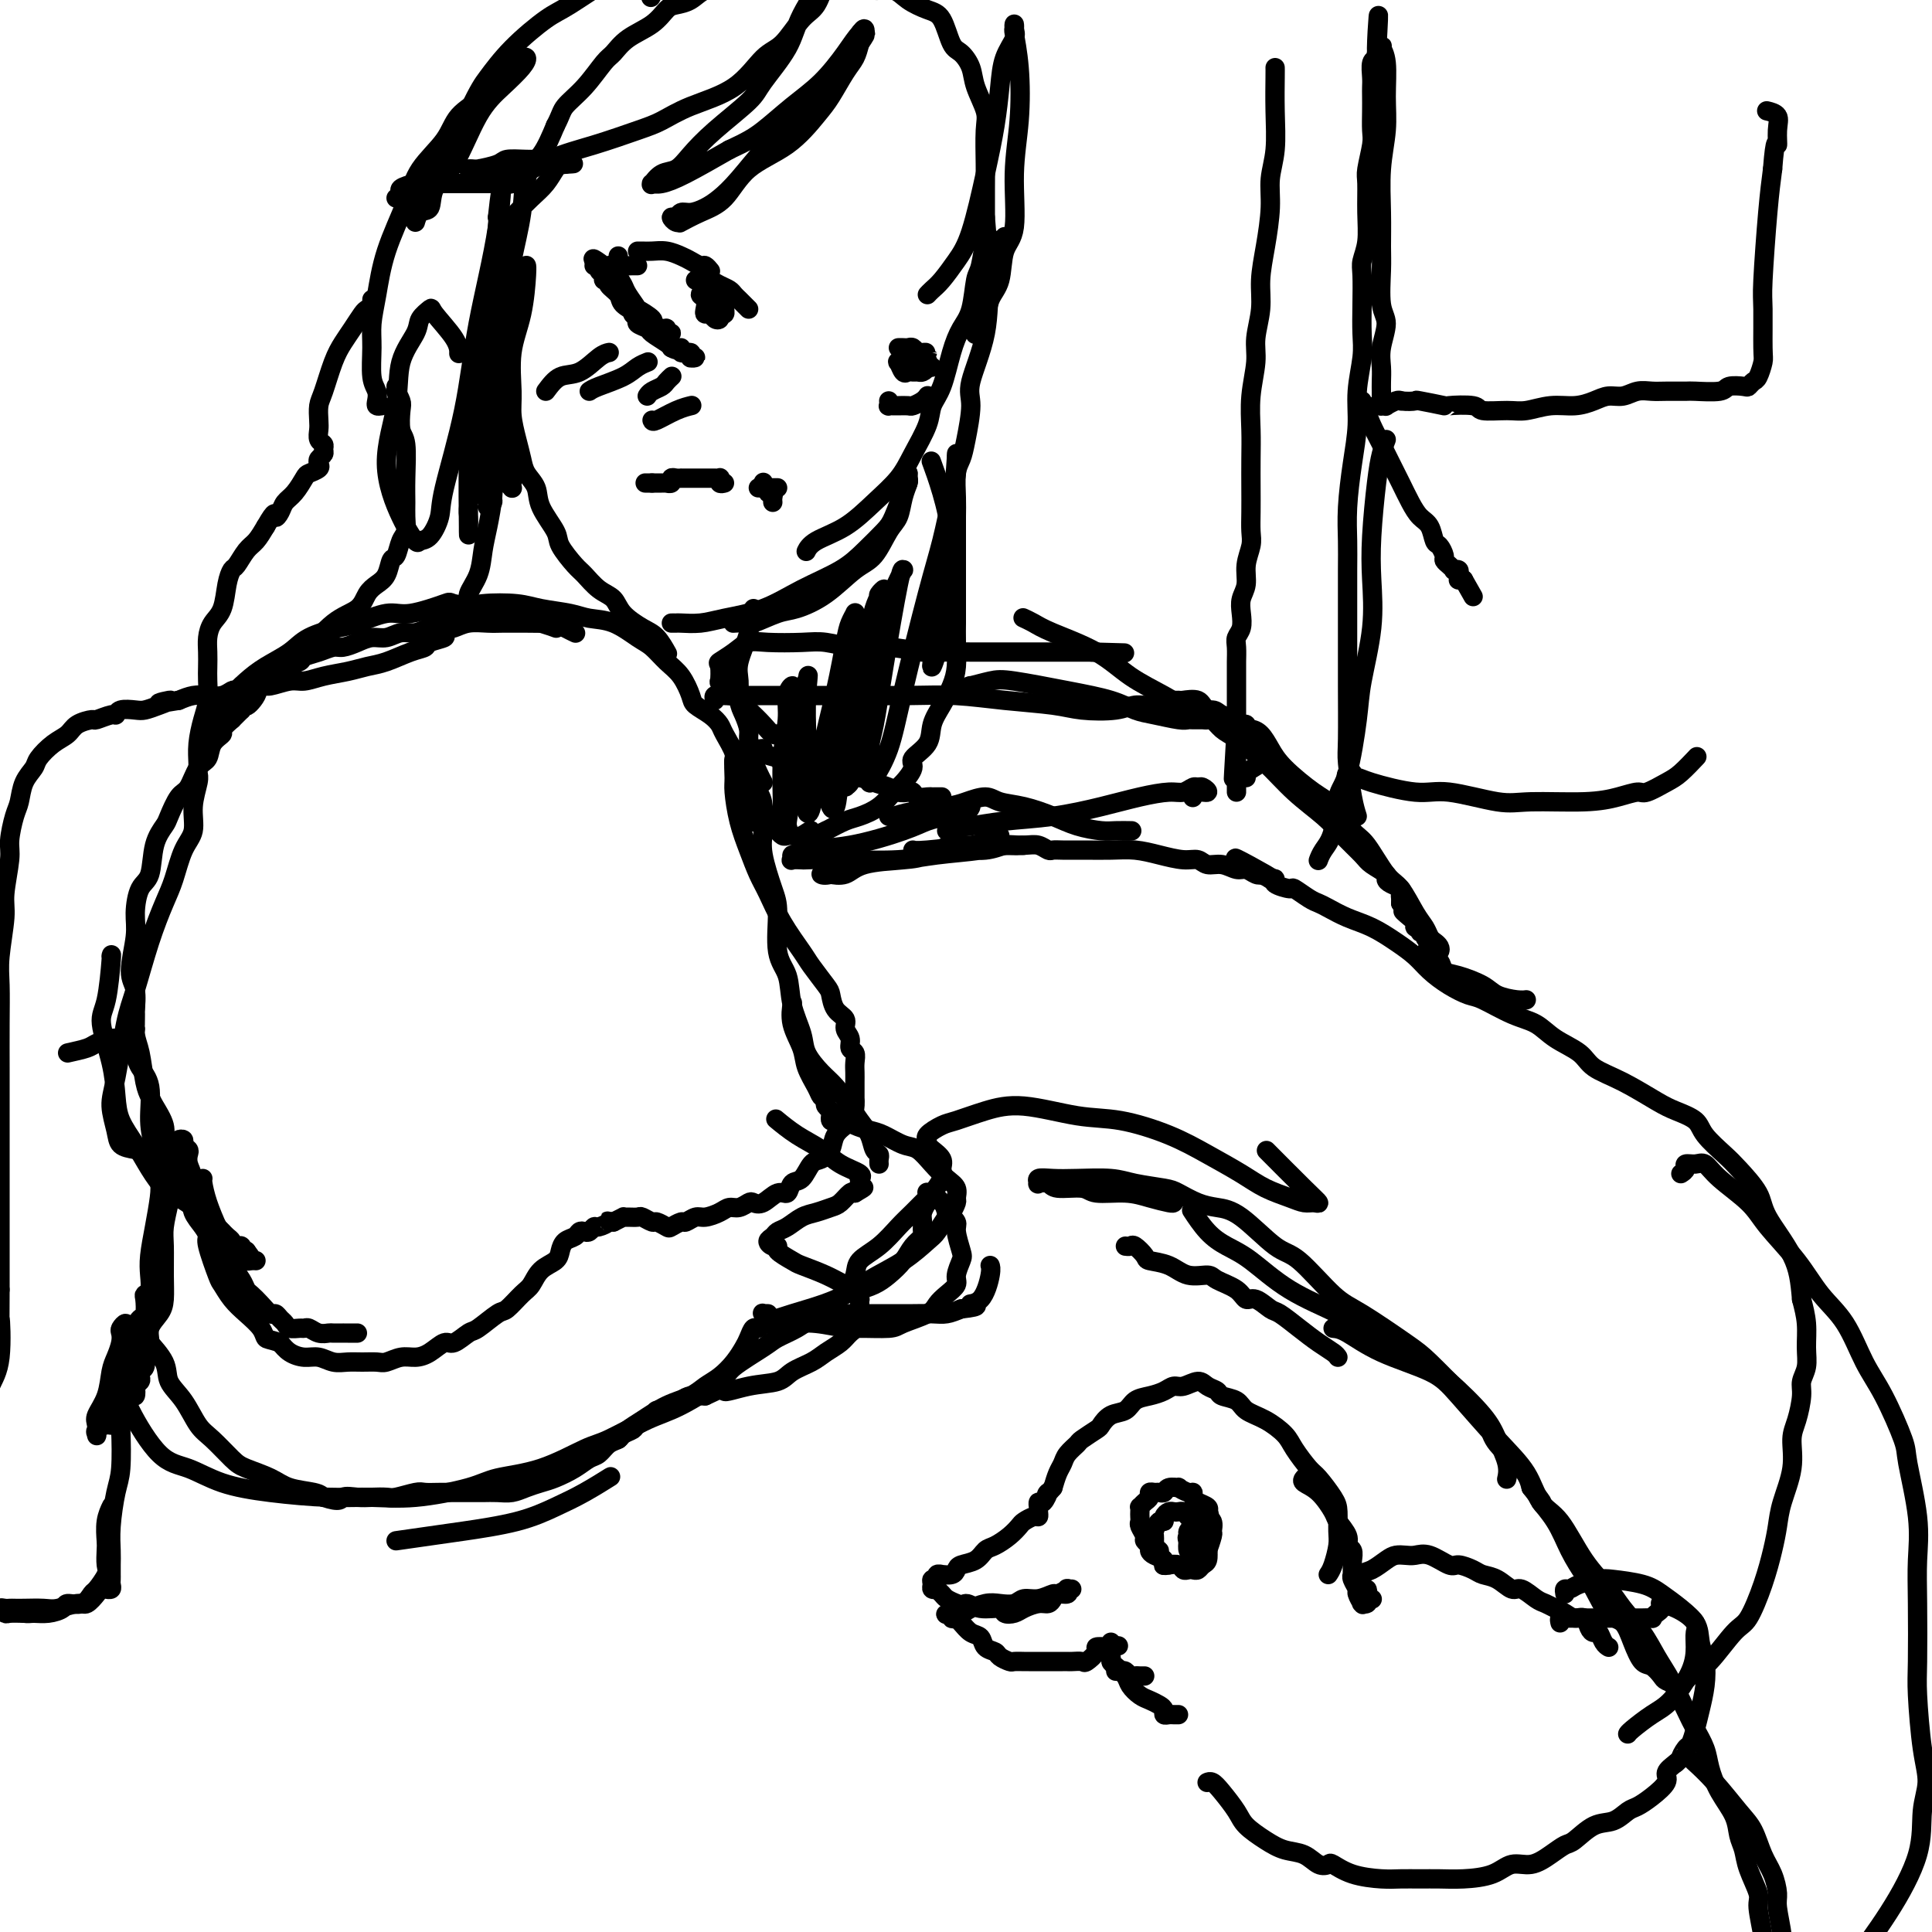 <svg viewBox='0 0 400 400' version='1.1' xmlns='http://www.w3.org/2000/svg' xmlns:xlink='http://www.w3.org/1999/xlink'><g fill='none' stroke='rgb(0,0,0)' stroke-width='4' stroke-linecap='round' stroke-linejoin='round'><path d='M312,306c-0.049,0.216 -0.097,0.431 0,0c0.097,-0.431 0.341,-1.510 0,-3c-0.341,-1.490 -1.265,-3.392 -2,-5c-0.735,-1.608 -1.279,-2.922 -3,-5c-1.721,-2.078 -4.618,-4.920 -7,-7c-2.382,-2.080 -4.250,-3.397 -7,-5c-2.750,-1.603 -6.381,-3.493 -9,-5c-2.619,-1.507 -4.227,-2.632 -7,-4c-2.773,-1.368 -6.712,-2.980 -10,-5c-3.288,-2.020 -5.925,-4.447 -8,-6c-2.075,-1.553 -3.587,-2.231 -5,-3c-1.413,-0.769 -2.727,-1.630 -4,-3c-1.273,-1.370 -2.507,-3.249 -3,-4c-0.493,-0.751 -0.247,-0.376 0,0'/><path d='M277,281c-0.175,-0.264 -0.349,-0.527 -1,-1c-0.651,-0.473 -1.778,-1.154 -3,-2c-1.222,-0.846 -2.541,-1.857 -4,-3c-1.459,-1.143 -3.060,-2.417 -4,-3c-0.940,-0.583 -1.218,-0.474 -2,-1c-0.782,-0.526 -2.066,-1.686 -3,-2c-0.934,-0.314 -1.516,0.219 -2,0c-0.484,-0.219 -0.869,-1.190 -2,-2c-1.131,-0.810 -3.007,-1.460 -4,-2c-0.993,-0.540 -1.101,-0.969 -2,-1c-0.899,-0.031 -2.587,0.338 -4,0c-1.413,-0.338 -2.549,-1.383 -4,-2c-1.451,-0.617 -3.216,-0.806 -4,-1c-0.784,-0.194 -0.589,-0.392 -1,-1c-0.411,-0.608 -1.430,-1.627 -2,-2c-0.570,-0.373 -0.692,-0.100 -1,0c-0.308,0.100 -0.802,0.029 -1,0c-0.198,-0.029 -0.099,-0.014 0,0'/><path d='M243,249c-0.076,0.081 -0.153,0.161 -1,0c-0.847,-0.161 -2.465,-0.564 -4,-1c-1.535,-0.436 -2.987,-0.905 -5,-1c-2.013,-0.095 -4.585,0.185 -6,0c-1.415,-0.185 -1.671,-0.833 -3,-1c-1.329,-0.167 -3.731,0.148 -5,0c-1.269,-0.148 -1.404,-0.758 -2,-1c-0.596,-0.242 -1.653,-0.117 -2,0c-0.347,0.117 0.017,0.227 0,0c-0.017,-0.227 -0.415,-0.790 0,-1c0.415,-0.210 1.645,-0.067 3,0c1.355,0.067 2.837,0.058 5,0c2.163,-0.058 5.008,-0.167 7,0c1.992,0.167 3.130,0.608 5,1c1.870,0.392 4.472,0.734 6,1c1.528,0.266 1.984,0.457 3,1c1.016,0.543 2.593,1.439 4,2c1.407,0.561 2.644,0.787 4,1c1.356,0.213 2.829,0.413 5,2c2.171,1.587 5.039,4.561 7,6c1.961,1.439 3.015,1.344 5,3c1.985,1.656 4.902,5.063 7,7c2.098,1.937 3.376,2.404 6,4c2.624,1.596 6.594,4.321 9,6c2.406,1.679 3.246,2.314 5,4c1.754,1.686 4.420,4.425 6,6c1.580,1.575 2.072,1.986 3,3c0.928,1.014 2.290,2.633 3,4c0.710,1.367 0.768,2.483 2,4c1.232,1.517 3.638,3.433 5,5c1.362,1.567 1.681,2.783 2,4'/><path d='M317,308c3.557,4.537 1.949,2.879 2,3c0.051,0.121 1.759,2.022 3,4c1.241,1.978 2.013,4.033 3,6c0.987,1.967 2.190,3.845 3,5c0.810,1.155 1.228,1.588 2,3c0.772,1.412 1.897,3.802 3,5c1.103,1.198 2.183,1.203 3,2c0.817,0.797 1.369,2.384 2,4c0.631,1.616 1.339,3.259 2,4c0.661,0.741 1.275,0.580 2,1c0.725,0.420 1.563,1.422 2,2c0.437,0.578 0.474,0.731 1,1c0.526,0.269 1.541,0.654 2,1c0.459,0.346 0.363,0.655 1,0c0.637,-0.655 2.009,-2.273 3,-3c0.991,-0.727 1.603,-0.563 3,-2c1.397,-1.437 3.579,-4.473 5,-6c1.421,-1.527 2.081,-1.543 3,-3c0.919,-1.457 2.096,-4.355 3,-7c0.904,-2.645 1.534,-5.036 2,-7c0.466,-1.964 0.769,-3.500 1,-5c0.231,-1.500 0.392,-2.965 1,-5c0.608,-2.035 1.665,-4.642 2,-7c0.335,-2.358 -0.050,-4.468 0,-6c0.050,-1.532 0.535,-2.484 1,-4c0.465,-1.516 0.910,-3.594 1,-5c0.090,-1.406 -0.175,-2.139 0,-3c0.175,-0.861 0.789,-1.849 1,-3c0.211,-1.151 0.018,-2.464 0,-4c-0.018,-1.536 0.138,-3.296 0,-5c-0.138,-1.704 -0.569,-3.352 -1,-5'/><path d='M373,269c-0.322,-3.781 -0.626,-6.233 -2,-9c-1.374,-2.767 -3.818,-5.850 -5,-8c-1.182,-2.150 -1.102,-3.366 -2,-5c-0.898,-1.634 -2.775,-3.684 -4,-5c-1.225,-1.316 -1.798,-1.898 -3,-3c-1.202,-1.102 -3.033,-2.725 -4,-4c-0.967,-1.275 -1.071,-2.203 -2,-3c-0.929,-0.797 -2.683,-1.462 -4,-2c-1.317,-0.538 -2.197,-0.948 -4,-2c-1.803,-1.052 -4.529,-2.747 -7,-4c-2.471,-1.253 -4.686,-2.063 -6,-3c-1.314,-0.937 -1.728,-1.999 -3,-3c-1.272,-1.001 -3.403,-1.941 -5,-3c-1.597,-1.059 -2.660,-2.236 -4,-3c-1.340,-0.764 -2.957,-1.114 -5,-2c-2.043,-0.886 -4.514,-2.309 -6,-3c-1.486,-0.691 -1.989,-0.649 -3,-1c-1.011,-0.351 -2.531,-1.095 -4,-2c-1.469,-0.905 -2.889,-1.971 -4,-3c-1.111,-1.029 -1.915,-2.019 -3,-3c-1.085,-0.981 -2.451,-1.951 -4,-3c-1.549,-1.049 -3.281,-2.178 -5,-3c-1.719,-0.822 -3.424,-1.338 -5,-2c-1.576,-0.662 -3.022,-1.469 -4,-2c-0.978,-0.531 -1.489,-0.786 -2,-1c-0.511,-0.214 -1.022,-0.387 -2,-1c-0.978,-0.613 -2.422,-1.667 -3,-2c-0.578,-0.333 -0.289,0.055 -1,0c-0.711,-0.055 -2.422,-0.553 -3,-1c-0.578,-0.447 -0.022,-0.842 0,-1c0.022,-0.158 -0.489,-0.079 -1,0'/><path d='M263,182c-13.777,-7.963 -4.219,-2.870 -1,-1c3.219,1.870 0.101,0.516 -1,0c-1.101,-0.516 -0.184,-0.195 0,0c0.184,0.195 -0.363,0.264 -1,0c-0.637,-0.264 -1.363,-0.859 -2,-1c-0.637,-0.141 -1.183,0.173 -2,0c-0.817,-0.173 -1.904,-0.834 -3,-1c-1.096,-0.166 -2.200,0.162 -3,0c-0.800,-0.162 -1.297,-0.814 -2,-1c-0.703,-0.186 -1.614,0.094 -3,0c-1.386,-0.094 -3.248,-0.561 -5,-1c-1.752,-0.439 -3.393,-0.850 -5,-1c-1.607,-0.150 -3.180,-0.041 -5,0c-1.820,0.041 -3.887,0.012 -5,0c-1.113,-0.012 -1.270,-0.007 -2,0c-0.730,0.007 -2.031,0.016 -3,0c-0.969,-0.016 -1.607,-0.057 -2,0c-0.393,0.057 -0.542,0.210 -1,0c-0.458,-0.210 -1.225,-0.785 -2,-1c-0.775,-0.215 -1.556,-0.072 -3,0c-1.444,0.072 -3.550,0.072 -5,0c-1.450,-0.072 -2.244,-0.215 -5,0c-2.756,0.215 -7.473,0.789 -10,1c-2.527,0.211 -2.865,0.060 -3,0c-0.135,-0.060 -0.068,-0.030 0,0'/><path d='M14,218c1.543,-0.341 3.085,-0.683 4,-1c0.915,-0.317 1.201,-0.611 2,-1c0.799,-0.389 2.109,-0.874 3,-1c0.891,-0.126 1.363,0.105 2,0c0.637,-0.105 1.439,-0.548 2,-1c0.561,-0.452 0.883,-0.913 1,-1c0.117,-0.087 0.031,0.201 0,0c-0.031,-0.201 -0.007,-0.890 0,-1c0.007,-0.110 -0.003,0.357 0,0c0.003,-0.357 0.019,-1.540 0,-2c-0.019,-0.460 -0.072,-0.197 0,-1c0.072,-0.803 0.270,-2.674 0,-4c-0.270,-1.326 -1.008,-2.109 -1,-4c0.008,-1.891 0.760,-4.890 1,-7c0.240,-2.110 -0.034,-3.332 0,-5c0.034,-1.668 0.375,-3.781 1,-5c0.625,-1.219 1.532,-1.542 2,-3c0.468,-1.458 0.496,-4.051 1,-6c0.504,-1.949 1.486,-3.254 2,-4c0.514,-0.746 0.562,-0.933 1,-2c0.438,-1.067 1.268,-3.013 2,-4c0.732,-0.987 1.367,-1.014 2,-2c0.633,-0.986 1.264,-2.931 2,-4c0.736,-1.069 1.578,-1.261 2,-2c0.422,-0.739 0.423,-2.025 1,-3c0.577,-0.975 1.729,-1.640 2,-2c0.271,-0.360 -0.340,-0.416 0,-1c0.340,-0.584 1.630,-1.696 2,-2c0.370,-0.304 -0.180,0.199 0,0c0.180,-0.199 1.090,-1.099 2,-2'/><path d='M50,147c2.894,-4.478 1.130,-1.672 1,-1c-0.130,0.672 1.374,-0.790 2,-2c0.626,-1.210 0.376,-2.170 1,-3c0.624,-0.830 2.123,-1.532 3,-2c0.877,-0.468 1.131,-0.704 2,-1c0.869,-0.296 2.353,-0.653 3,-1c0.647,-0.347 0.455,-0.684 1,-1c0.545,-0.316 1.825,-0.611 3,-1c1.175,-0.389 2.243,-0.874 3,-1c0.757,-0.126 1.203,0.106 2,0c0.797,-0.106 1.946,-0.549 3,-1c1.054,-0.451 2.014,-0.909 3,-1c0.986,-0.091 1.997,0.186 3,0c1.003,-0.186 1.997,-0.833 3,-1c1.003,-0.167 2.014,0.148 3,0c0.986,-0.148 1.948,-0.758 3,-1c1.052,-0.242 2.196,-0.118 3,0c0.804,0.118 1.269,0.228 2,0c0.731,-0.228 1.727,-0.793 3,-1c1.273,-0.207 2.824,-0.055 4,0c1.176,0.055 1.978,0.014 3,0c1.022,-0.014 2.265,-0.001 3,0c0.735,0.001 0.961,-0.010 2,0c1.039,0.010 2.892,0.041 4,0c1.108,-0.041 1.472,-0.155 2,0c0.528,0.155 1.219,0.580 2,1c0.781,0.420 1.652,0.834 2,1c0.348,0.166 0.174,0.083 0,0'/><path d='M23,198c0.069,-0.384 0.137,-0.767 0,1c-0.137,1.767 -0.480,5.686 -1,8c-0.520,2.314 -1.216,3.023 -1,5c0.216,1.977 1.345,5.221 2,8c0.655,2.779 0.836,5.094 1,7c0.164,1.906 0.312,3.403 1,5c0.688,1.597 1.917,3.295 3,5c1.083,1.705 2.019,3.416 3,5c0.981,1.584 2.007,3.040 3,4c0.993,0.960 1.954,1.423 3,2c1.046,0.577 2.176,1.269 3,2c0.824,0.731 1.342,1.500 2,2c0.658,0.500 1.457,0.731 2,1c0.543,0.269 0.832,0.574 1,1c0.168,0.426 0.216,0.971 0,1c-0.216,0.029 -0.696,-0.459 -1,-1c-0.304,-0.541 -0.432,-1.135 -1,-2c-0.568,-0.865 -1.576,-2.002 -3,-4c-1.424,-1.998 -3.264,-4.857 -4,-6c-0.736,-1.143 -0.368,-0.572 0,0'/><path d='M43,152c1.109,-1.845 2.219,-3.690 3,-5c0.781,-1.310 1.235,-2.083 2,-3c0.765,-0.917 1.843,-1.976 3,-3c1.157,-1.024 2.393,-2.013 4,-3c1.607,-0.987 3.585,-1.971 5,-3c1.415,-1.029 2.268,-2.102 4,-3c1.732,-0.898 4.342,-1.621 6,-2c1.658,-0.379 2.362,-0.414 4,-1c1.638,-0.586 4.209,-1.723 6,-2c1.791,-0.277 2.800,0.306 5,0c2.200,-0.306 5.590,-1.501 7,-2c1.410,-0.499 0.840,-0.302 2,0c1.160,0.302 4.048,0.708 6,1c1.952,0.292 2.966,0.470 5,1c2.034,0.530 5.086,1.412 7,2c1.914,0.588 2.690,0.882 3,1c0.310,0.118 0.155,0.059 0,0'/><path d='M89,127c2.153,-0.316 4.306,-0.632 6,-1c1.694,-0.368 2.931,-0.789 5,-1c2.069,-0.211 4.972,-0.213 7,0c2.028,0.213 3.183,0.641 5,1c1.817,0.359 4.296,0.647 6,1c1.704,0.353 2.633,0.769 4,1c1.367,0.231 3.170,0.276 5,1c1.830,0.724 3.685,2.127 5,3c1.315,0.873 2.091,1.217 3,2c0.909,0.783 1.952,2.005 3,3c1.048,0.995 2.102,1.761 3,3c0.898,1.239 1.640,2.949 2,4c0.360,1.051 0.339,1.444 1,2c0.661,0.556 2.004,1.276 3,2c0.996,0.724 1.647,1.454 2,2c0.353,0.546 0.410,0.909 1,2c0.590,1.091 1.714,2.911 2,4c0.286,1.089 -0.264,1.447 0,2c0.264,0.553 1.342,1.303 2,2c0.658,0.697 0.894,1.343 1,2c0.106,0.657 0.081,1.325 0,2c-0.081,0.675 -0.218,1.356 0,2c0.218,0.644 0.789,1.250 1,2c0.211,0.750 0.060,1.643 0,2c-0.060,0.357 -0.030,0.179 0,0'/><path d='M276,275c0.744,0.067 1.488,0.133 3,1c1.512,0.867 3.791,2.533 7,4c3.209,1.467 7.348,2.735 10,4c2.652,1.265 3.818,2.526 6,5c2.182,2.474 5.380,6.162 8,9c2.620,2.838 4.662,4.825 6,7c1.338,2.175 1.970,4.538 3,6c1.030,1.462 2.457,2.025 4,4c1.543,1.975 3.203,5.364 5,8c1.797,2.636 3.730,4.520 5,6c1.270,1.480 1.877,2.556 3,4c1.123,1.444 2.762,3.257 4,5c1.238,1.743 2.076,3.418 3,5c0.924,1.582 1.935,3.072 3,5c1.065,1.928 2.185,4.293 3,6c0.815,1.707 1.325,2.756 2,4c0.675,1.244 1.515,2.682 2,4c0.485,1.318 0.617,2.516 1,4c0.383,1.484 1.018,3.256 2,5c0.982,1.744 2.309,3.462 3,5c0.691,1.538 0.744,2.898 1,4c0.256,1.102 0.714,1.948 1,3c0.286,1.052 0.402,2.310 1,4c0.598,1.690 1.680,3.811 2,5c0.320,1.189 -0.122,1.445 0,3c0.122,1.555 0.807,4.409 1,6c0.193,1.591 -0.106,1.918 0,3c0.106,1.082 0.616,2.919 1,4c0.384,1.081 0.642,1.406 1,2c0.358,0.594 0.817,1.455 1,2c0.183,0.545 0.092,0.772 0,1'/><path d='M368,413c1.332,5.996 0.162,2.487 0,1c-0.162,-1.487 0.685,-0.951 1,-1c0.315,-0.049 0.099,-0.683 0,-2c-0.099,-1.317 -0.081,-3.318 0,-5c0.081,-1.682 0.226,-3.046 0,-5c-0.226,-1.954 -0.823,-4.497 -1,-6c-0.177,-1.503 0.064,-1.964 0,-3c-0.064,-1.036 -0.435,-2.646 -1,-4c-0.565,-1.354 -1.325,-2.451 -2,-4c-0.675,-1.549 -1.264,-3.550 -2,-5c-0.736,-1.450 -1.620,-2.347 -3,-4c-1.380,-1.653 -3.256,-4.060 -5,-6c-1.744,-1.940 -3.355,-3.411 -4,-4c-0.645,-0.589 -0.322,-0.294 0,0'/><path d='M275,326c0.309,-0.455 0.618,-0.910 1,-2c0.382,-1.090 0.839,-2.814 1,-4c0.161,-1.186 0.028,-1.835 0,-3c-0.028,-1.165 0.049,-2.847 0,-4c-0.049,-1.153 -0.224,-1.778 -1,-3c-0.776,-1.222 -2.153,-3.041 -3,-4c-0.847,-0.959 -1.165,-1.058 -2,-2c-0.835,-0.942 -2.186,-2.729 -3,-4c-0.814,-1.271 -1.090,-2.028 -2,-3c-0.910,-0.972 -2.452,-2.158 -4,-3c-1.548,-0.842 -3.100,-1.338 -4,-2c-0.900,-0.662 -1.146,-1.489 -2,-2c-0.854,-0.511 -2.315,-0.707 -3,-1c-0.685,-0.293 -0.592,-0.682 -1,-1c-0.408,-0.318 -1.316,-0.566 -2,-1c-0.684,-0.434 -1.145,-1.055 -2,-1c-0.855,0.055 -2.106,0.787 -3,1c-0.894,0.213 -1.432,-0.094 -2,0c-0.568,0.094 -1.167,0.587 -2,1c-0.833,0.413 -1.901,0.745 -3,1c-1.099,0.255 -2.229,0.434 -3,1c-0.771,0.566 -1.184,1.517 -2,2c-0.816,0.483 -2.035,0.496 -3,1c-0.965,0.504 -1.677,1.500 -2,2c-0.323,0.500 -0.258,0.504 -1,1c-0.742,0.496 -2.293,1.483 -3,2c-0.707,0.517 -0.571,0.564 -1,1c-0.429,0.436 -1.424,1.261 -2,2c-0.576,0.739 -0.732,1.391 -1,2c-0.268,0.609 -0.648,1.174 -1,2c-0.352,0.826 -0.676,1.913 -1,3'/><path d='M218,308c-2.038,2.421 -1.135,0.974 -1,1c0.135,0.026 -0.500,1.526 -1,2c-0.500,0.474 -0.866,-0.079 -1,0c-0.134,0.079 -0.038,0.791 0,1c0.038,0.209 0.017,-0.084 0,0c-0.017,0.084 -0.031,0.547 0,1c0.031,0.453 0.109,0.898 0,1c-0.109,0.102 -0.403,-0.137 -1,0c-0.597,0.137 -1.497,0.652 -2,1c-0.503,0.348 -0.609,0.531 -1,1c-0.391,0.469 -1.068,1.225 -2,2c-0.932,0.775 -2.120,1.569 -3,2c-0.880,0.431 -1.453,0.497 -2,1c-0.547,0.503 -1.069,1.441 -2,2c-0.931,0.559 -2.273,0.739 -3,1c-0.727,0.261 -0.840,0.605 -1,1c-0.160,0.395 -0.368,0.842 -1,1c-0.632,0.158 -1.690,0.028 -2,0c-0.310,-0.028 0.127,0.048 0,0c-0.127,-0.048 -0.820,-0.219 -1,0c-0.180,0.219 0.152,0.830 0,1c-0.152,0.170 -0.788,-0.099 -1,0c-0.212,0.099 -0.001,0.565 0,1c0.001,0.435 -0.208,0.837 0,1c0.208,0.163 0.832,0.085 1,0c0.168,-0.085 -0.120,-0.177 0,0c0.120,0.177 0.648,0.625 1,1c0.352,0.375 0.529,0.679 1,1c0.471,0.321 1.235,0.661 2,1'/><path d='M198,332c0.952,0.863 1.333,0.022 2,0c0.667,-0.022 1.620,0.776 3,1c1.380,0.224 3.188,-0.126 4,0c0.812,0.126 0.627,0.728 1,1c0.373,0.272 1.305,0.214 2,0c0.695,-0.214 1.155,-0.583 2,-1c0.845,-0.417 2.076,-0.881 3,-1c0.924,-0.119 1.540,0.108 2,0c0.460,-0.108 0.763,-0.551 1,-1c0.237,-0.449 0.408,-0.905 1,-1c0.592,-0.095 1.604,0.171 2,0c0.396,-0.171 0.175,-0.779 0,-1c-0.175,-0.221 -0.303,-0.055 0,0c0.303,0.055 1.036,-0.000 1,0c-0.036,0.000 -0.841,0.057 -1,0c-0.159,-0.057 0.330,-0.226 0,0c-0.330,0.226 -1.477,0.849 -2,1c-0.523,0.151 -0.422,-0.169 -1,0c-0.578,0.169 -1.833,0.829 -3,1c-1.167,0.171 -2.244,-0.146 -3,0c-0.756,0.146 -1.192,0.756 -2,1c-0.808,0.244 -1.988,0.122 -3,0c-1.012,-0.122 -1.854,-0.243 -3,0c-1.146,0.243 -2.594,0.850 -3,1c-0.406,0.150 0.231,-0.156 0,0c-0.231,0.156 -1.332,0.773 -2,1c-0.668,0.227 -0.905,0.065 -1,0c-0.095,-0.065 -0.047,-0.032 0,0'/><path d='M198,334c-3.768,0.559 -1.687,-0.045 -1,0c0.687,0.045 -0.021,0.737 0,1c0.021,0.263 0.769,0.097 1,0c0.231,-0.097 -0.055,-0.124 0,0c0.055,0.124 0.453,0.400 1,1c0.547,0.600 1.245,1.522 2,2c0.755,0.478 1.568,0.510 2,1c0.432,0.490 0.482,1.438 1,2c0.518,0.562 1.505,0.739 2,1c0.495,0.261 0.499,0.606 1,1c0.501,0.394 1.500,0.838 2,1c0.500,0.162 0.500,0.043 1,0c0.500,-0.043 1.499,-0.012 2,0c0.501,0.012 0.505,0.003 1,0c0.495,-0.003 1.481,-0.001 2,0c0.519,0.001 0.572,0.000 1,0c0.428,-0.000 1.232,-0.001 2,0c0.768,0.001 1.500,0.002 2,0c0.500,-0.002 0.769,-0.007 1,0c0.231,0.007 0.424,0.026 1,0c0.576,-0.026 1.534,-0.098 2,0c0.466,0.098 0.440,0.367 1,0c0.560,-0.367 1.705,-1.370 2,-2c0.295,-0.630 -0.261,-0.888 0,-1c0.261,-0.112 1.338,-0.080 2,0c0.662,0.080 0.909,0.207 1,0c0.091,-0.207 0.024,-0.748 0,-1c-0.024,-0.252 -0.007,-0.215 0,0c0.007,0.215 0.003,0.607 0,1'/><path d='M230,341c3.079,-0.468 0.776,-0.136 0,0c-0.776,0.136 -0.026,0.078 0,0c0.026,-0.078 -0.670,-0.176 -1,0c-0.330,0.176 -0.292,0.628 0,1c0.292,0.372 0.837,0.666 1,1c0.163,0.334 -0.055,0.709 0,1c0.055,0.291 0.385,0.498 1,1c0.615,0.502 1.516,1.300 2,2c0.484,0.700 0.550,1.300 1,2c0.450,0.700 1.283,1.498 2,2c0.717,0.502 1.320,0.709 2,1c0.680,0.291 1.439,0.666 2,1c0.561,0.334 0.925,0.625 1,1c0.075,0.375 -0.137,0.832 0,1c0.137,0.168 0.624,0.045 1,0c0.376,-0.045 0.640,-0.012 1,0c0.360,0.012 0.817,0.003 1,0c0.183,-0.003 0.091,-0.002 0,0'/><path d='M270,306c-0.252,0.307 -0.505,0.613 0,1c0.505,0.387 1.766,0.853 3,2c1.234,1.147 2.439,2.975 3,4c0.561,1.025 0.476,1.248 1,2c0.524,0.752 1.657,2.034 2,3c0.343,0.966 -0.104,1.617 0,2c0.104,0.383 0.760,0.498 1,1c0.240,0.502 0.064,1.392 0,2c-0.064,0.608 -0.017,0.933 0,1c0.017,0.067 0.003,-0.124 0,0c-0.003,0.124 0.003,0.562 0,1c-0.003,0.438 -0.016,0.876 0,1c0.016,0.124 0.061,-0.064 0,0c-0.061,0.064 -0.226,0.381 0,1c0.226,0.619 0.844,1.539 1,2c0.156,0.461 -0.151,0.464 0,1c0.151,0.536 0.760,1.605 1,2c0.240,0.395 0.112,0.116 0,0c-0.112,-0.116 -0.208,-0.068 0,0c0.208,0.068 0.722,0.157 1,0c0.278,-0.157 0.322,-0.561 0,-1c-0.322,-0.439 -1.011,-0.913 -1,-1c0.011,-0.087 0.721,0.211 1,0c0.279,-0.211 0.126,-0.933 0,-1c-0.126,-0.067 -0.226,0.520 0,1c0.226,0.480 0.779,0.851 1,1c0.221,0.149 0.111,0.074 0,0'/><path d='M281,329c0.274,-1.207 0.549,-2.415 1,-3c0.451,-0.585 1.079,-0.549 2,-1c0.921,-0.451 2.135,-1.391 3,-2c0.865,-0.609 1.380,-0.887 2,-1c0.620,-0.113 1.344,-0.059 2,0c0.656,0.059 1.243,0.124 2,0c0.757,-0.124 1.682,-0.436 3,0c1.318,0.436 3.027,1.621 4,2c0.973,0.379 1.209,-0.048 2,0c0.791,0.048 2.136,0.571 3,1c0.864,0.429 1.246,0.763 2,1c0.754,0.237 1.878,0.378 3,1c1.122,0.622 2.240,1.725 3,2c0.760,0.275 1.162,-0.277 2,0c0.838,0.277 2.111,1.385 3,2c0.889,0.615 1.394,0.737 2,1c0.606,0.263 1.314,0.665 2,1c0.686,0.335 1.350,0.602 2,1c0.650,0.398 1.288,0.928 2,1c0.712,0.072 1.500,-0.314 2,0c0.500,0.314 0.712,1.328 1,2c0.288,0.672 0.652,1.003 1,1c0.348,-0.003 0.682,-0.341 1,0c0.318,0.341 0.621,1.359 1,2c0.379,0.641 0.833,0.903 1,1c0.167,0.097 0.048,0.028 0,0c-0.048,-0.028 -0.024,-0.014 0,0'/><path d='M323,336c-0.100,-0.423 -0.199,-0.845 0,-1c0.199,-0.155 0.698,-0.041 1,0c0.302,0.041 0.407,0.011 1,0c0.593,-0.011 1.673,-0.003 3,0c1.327,0.003 2.899,0.001 4,0c1.101,-0.001 1.730,0.001 3,0c1.270,-0.001 3.180,-0.003 4,0c0.820,0.003 0.549,0.012 1,0c0.451,-0.012 1.622,-0.046 2,0c0.378,0.046 -0.039,0.170 0,0c0.039,-0.170 0.533,-0.634 1,-1c0.467,-0.366 0.906,-0.634 1,-1c0.094,-0.366 -0.157,-0.830 0,-1c0.157,-0.170 0.723,-0.046 1,0c0.277,0.046 0.267,0.012 0,0c-0.267,-0.012 -0.791,-0.004 -1,0c-0.209,0.004 -0.105,0.002 0,0'/><path d='M324,330c-0.082,-0.445 -0.163,-0.890 0,-1c0.163,-0.110 0.571,0.117 1,0c0.429,-0.117 0.880,-0.576 2,-1c1.120,-0.424 2.911,-0.813 4,-1c1.089,-0.187 1.476,-0.174 3,0c1.524,0.174 4.184,0.507 6,1c1.816,0.493 2.788,1.145 4,2c1.212,0.855 2.664,1.913 4,3c1.336,1.087 2.556,2.203 3,3c0.444,0.797 0.111,1.276 0,2c-0.111,0.724 -0.002,1.693 0,3c0.002,1.307 -0.105,2.953 -1,5c-0.895,2.047 -2.580,4.496 -4,6c-1.420,1.504 -2.577,2.063 -4,3c-1.423,0.937 -3.114,2.252 -4,3c-0.886,0.748 -0.967,0.928 -1,1c-0.033,0.072 -0.016,0.036 0,0'/><path d='M250,369c-0.074,0.033 -0.149,0.066 0,0c0.149,-0.066 0.521,-0.233 1,0c0.479,0.233 1.064,0.864 2,2c0.936,1.136 2.221,2.775 3,4c0.779,1.225 1.052,2.034 2,3c0.948,0.966 2.573,2.087 4,3c1.427,0.913 2.657,1.616 4,2c1.343,0.384 2.801,0.449 4,1c1.199,0.551 2.141,1.587 3,2c0.859,0.413 1.636,0.202 2,0c0.364,-0.202 0.316,-0.394 1,0c0.684,0.394 2.100,1.373 4,2c1.900,0.627 4.284,0.900 6,1c1.716,0.100 2.763,0.025 4,0c1.237,-0.025 2.665,-0.001 4,0c1.335,0.001 2.576,-0.023 4,0c1.424,0.023 3.031,0.092 5,0c1.969,-0.092 4.299,-0.343 6,-1c1.701,-0.657 2.772,-1.718 4,-2c1.228,-0.282 2.614,0.215 4,0c1.386,-0.215 2.772,-1.142 4,-2c1.228,-0.858 2.297,-1.648 3,-2c0.703,-0.352 1.041,-0.265 2,-1c0.959,-0.735 2.538,-2.293 4,-3c1.462,-0.707 2.806,-0.563 4,-1c1.194,-0.437 2.238,-1.454 3,-2c0.762,-0.546 1.243,-0.621 2,-1c0.757,-0.379 1.791,-1.060 3,-2c1.209,-0.940 2.595,-2.138 3,-3c0.405,-0.862 -0.170,-1.389 0,-2c0.170,-0.611 1.085,-1.305 2,-2'/><path d='M347,365c2.190,-1.968 1.164,-0.889 1,-1c-0.164,-0.111 0.534,-1.414 1,-2c0.466,-0.586 0.700,-0.456 1,-1c0.300,-0.544 0.665,-1.761 1,-3c0.335,-1.239 0.639,-2.498 1,-4c0.361,-1.502 0.778,-3.246 1,-5c0.222,-1.754 0.248,-3.517 0,-5c-0.248,-1.483 -0.771,-2.685 -1,-4c-0.229,-1.315 -0.164,-2.744 -1,-4c-0.836,-1.256 -2.571,-2.338 -4,-3c-1.429,-0.662 -2.551,-0.903 -3,-1c-0.449,-0.097 -0.224,-0.048 0,0'/><path d='M242,324c-0.409,-0.024 -0.817,-0.048 -1,0c-0.183,0.048 -0.139,0.168 0,0c0.139,-0.168 0.373,-0.623 0,-1c-0.373,-0.377 -1.353,-0.677 -2,-1c-0.647,-0.323 -0.962,-0.668 -1,-1c-0.038,-0.332 0.200,-0.652 0,-1c-0.200,-0.348 -0.838,-0.723 -1,-1c-0.162,-0.277 0.153,-0.455 0,-1c-0.153,-0.545 -0.773,-1.456 -1,-2c-0.227,-0.544 -0.062,-0.719 0,-1c0.062,-0.281 0.019,-0.667 0,-1c-0.019,-0.333 -0.015,-0.614 0,-1c0.015,-0.386 0.042,-0.878 0,-1c-0.042,-0.122 -0.152,0.125 0,0c0.152,-0.125 0.565,-0.622 1,-1c0.435,-0.378 0.890,-0.636 1,-1c0.110,-0.364 -0.127,-0.833 0,-1c0.127,-0.167 0.616,-0.030 1,0c0.384,0.030 0.661,-0.046 1,0c0.339,0.046 0.738,0.212 1,0c0.262,-0.212 0.386,-0.804 1,-1c0.614,-0.196 1.719,0.003 2,0c0.281,-0.003 -0.263,-0.208 0,0c0.263,0.208 1.332,0.829 2,1c0.668,0.171 0.936,-0.109 1,0c0.064,0.109 -0.076,0.607 0,1c0.076,0.393 0.367,0.683 1,1c0.633,0.317 1.610,0.662 2,1c0.390,0.338 0.195,0.669 0,1'/><path d='M250,313c0.866,0.971 0.032,0.899 0,1c-0.032,0.101 0.737,0.375 1,1c0.263,0.625 0.019,1.600 0,2c-0.019,0.400 0.188,0.225 0,1c-0.188,0.775 -0.771,2.498 -1,3c-0.229,0.502 -0.103,-0.219 0,0c0.103,0.219 0.182,1.379 0,2c-0.182,0.621 -0.626,0.703 -1,1c-0.374,0.297 -0.677,0.808 -1,1c-0.323,0.192 -0.668,0.065 -1,0c-0.332,-0.065 -0.653,-0.069 -1,0c-0.347,0.069 -0.719,0.212 -1,0c-0.281,-0.212 -0.472,-0.777 -1,-1c-0.528,-0.223 -1.394,-0.102 -2,0c-0.606,0.102 -0.951,0.186 -1,0c-0.049,-0.186 0.197,-0.641 0,-1c-0.197,-0.359 -0.837,-0.621 -1,-1c-0.163,-0.379 0.153,-0.875 0,-1c-0.153,-0.125 -0.774,0.123 -1,0c-0.226,-0.123 -0.058,-0.615 0,-1c0.058,-0.385 0.005,-0.663 0,-1c-0.005,-0.337 0.036,-0.734 0,-1c-0.036,-0.266 -0.150,-0.401 0,-1c0.150,-0.599 0.565,-1.663 1,-2c0.435,-0.337 0.890,0.054 1,0c0.110,-0.054 -0.125,-0.551 0,-1c0.125,-0.449 0.611,-0.850 1,-1c0.389,-0.150 0.682,-0.051 1,0c0.318,0.051 0.663,0.052 1,0c0.337,-0.052 0.668,-0.158 1,0c0.332,0.158 0.666,0.579 1,1'/><path d='M246,314c0.858,0.107 1.004,-0.125 1,0c-0.004,0.125 -0.159,0.607 0,1c0.159,0.393 0.631,0.697 1,1c0.369,0.303 0.635,0.606 1,1c0.365,0.394 0.830,0.880 1,1c0.170,0.120 0.046,-0.125 0,0c-0.046,0.125 -0.015,0.621 0,1c0.015,0.379 0.015,0.641 0,1c-0.015,0.359 -0.046,0.815 0,1c0.046,0.185 0.170,0.098 0,0c-0.170,-0.098 -0.634,-0.209 -1,0c-0.366,0.209 -0.634,0.736 -1,1c-0.366,0.264 -0.830,0.264 -1,0c-0.170,-0.264 -0.045,-0.791 0,-1c0.045,-0.209 0.011,-0.098 0,0c-0.011,0.098 0.000,0.184 0,0c-0.000,-0.184 -0.011,-0.639 0,-1c0.011,-0.361 0.045,-0.630 0,-1c-0.045,-0.370 -0.170,-0.842 0,-1c0.170,-0.158 0.635,-0.002 1,0c0.365,0.002 0.630,-0.151 1,0c0.370,0.151 0.846,0.605 1,1c0.154,0.395 -0.015,0.732 0,1c0.015,0.268 0.215,0.466 0,1c-0.215,0.534 -0.845,1.404 -1,2c-0.155,0.596 0.165,0.918 0,1c-0.165,0.082 -0.815,-0.075 -1,0c-0.185,0.075 0.095,0.381 0,0c-0.095,-0.381 -0.564,-1.449 -1,-2c-0.436,-0.551 -0.839,-0.586 -1,-1c-0.161,-0.414 -0.081,-1.207 0,-2'/><path d='M246,319c-0.446,-0.800 -0.059,-0.800 0,-1c0.059,-0.200 -0.208,-0.600 0,-1c0.208,-0.400 0.893,-0.801 1,-1c0.107,-0.199 -0.363,-0.198 0,0c0.363,0.198 1.559,0.592 2,1c0.441,0.408 0.126,0.831 0,1c-0.126,0.169 -0.063,0.085 0,0'/><path d='M231,346c0.333,0.030 0.666,0.061 1,0c0.334,-0.061 0.667,-0.212 1,0c0.333,0.212 0.664,0.789 1,1c0.336,0.211 0.678,0.057 1,0c0.322,-0.057 0.625,-0.015 1,0c0.375,0.015 0.821,0.004 1,0c0.179,-0.004 0.089,-0.002 0,0'/><path d='M28,206c0.024,0.780 0.048,1.560 0,3c-0.048,1.440 -0.169,3.539 0,5c0.169,1.461 0.627,2.285 1,4c0.373,1.715 0.659,4.322 1,6c0.341,1.678 0.735,2.426 1,3c0.265,0.574 0.400,0.973 1,2c0.600,1.027 1.666,2.680 2,4c0.334,1.320 -0.065,2.306 0,3c0.065,0.694 0.595,1.096 1,2c0.405,0.904 0.686,2.309 1,3c0.314,0.691 0.660,0.670 1,1c0.340,0.330 0.672,1.013 1,2c0.328,0.987 0.651,2.278 1,3c0.349,0.722 0.723,0.876 1,1c0.277,0.124 0.456,0.219 1,1c0.544,0.781 1.451,2.247 2,3c0.549,0.753 0.738,0.793 1,1c0.262,0.207 0.596,0.580 1,1c0.404,0.420 0.879,0.887 1,1c0.121,0.113 -0.112,-0.127 0,0c0.112,0.127 0.570,0.623 1,1c0.430,0.377 0.832,0.637 1,1c0.168,0.363 0.102,0.828 0,1c-0.102,0.172 -0.238,0.050 0,0c0.238,-0.050 0.851,-0.027 1,0c0.149,0.027 -0.166,0.059 0,0c0.166,-0.059 0.814,-0.208 1,0c0.186,0.208 -0.090,0.774 0,1c0.090,0.226 0.545,0.113 1,0'/><path d='M51,259c2.317,3.027 0.611,1.596 0,1c-0.611,-0.596 -0.125,-0.356 0,0c0.125,0.356 -0.111,0.827 0,1c0.111,0.173 0.568,0.046 1,0c0.432,-0.046 0.838,-0.013 1,0c0.162,0.013 0.081,0.007 0,0'/><path d='M28,218c0.190,0.990 0.380,1.980 1,3c0.620,1.020 1.669,2.070 2,4c0.331,1.930 -0.058,4.741 0,7c0.058,2.259 0.562,3.966 1,6c0.438,2.034 0.811,4.396 1,6c0.189,1.604 0.195,2.450 0,4c-0.195,1.550 -0.592,3.802 -1,6c-0.408,2.198 -0.827,4.341 -1,6c-0.173,1.659 -0.098,2.833 0,4c0.098,1.167 0.220,2.325 0,3c-0.220,0.675 -0.781,0.866 -1,1c-0.219,0.134 -0.096,0.210 0,1c0.096,0.790 0.167,2.294 0,3c-0.167,0.706 -0.570,0.613 -1,1c-0.430,0.387 -0.886,1.254 -1,2c-0.114,0.746 0.114,1.370 0,2c-0.114,0.630 -0.571,1.267 -1,2c-0.429,0.733 -0.832,1.562 -1,2c-0.168,0.438 -0.102,0.485 0,1c0.102,0.515 0.238,1.499 0,2c-0.238,0.501 -0.852,0.519 -1,1c-0.148,0.481 0.170,1.425 0,2c-0.170,0.575 -0.830,0.780 -1,1c-0.170,0.220 0.148,0.454 0,1c-0.148,0.546 -0.761,1.404 -1,2c-0.239,0.596 -0.103,0.930 0,1c0.103,0.070 0.172,-0.123 0,0c-0.172,0.123 -0.586,0.561 -1,1'/><path d='M22,293c-1.015,3.086 0.449,0.301 1,-1c0.551,-1.301 0.189,-1.118 0,-1c-0.189,0.118 -0.206,0.171 0,0c0.206,-0.171 0.634,-0.567 1,-1c0.366,-0.433 0.672,-0.904 1,-1c0.328,-0.096 0.680,0.181 1,0c0.320,-0.181 0.608,-0.822 1,-1c0.392,-0.178 0.889,0.107 1,0c0.111,-0.107 -0.163,-0.605 0,-1c0.163,-0.395 0.762,-0.687 1,-1c0.238,-0.313 0.116,-0.646 0,-1c-0.116,-0.354 -0.227,-0.729 0,-1c0.227,-0.271 0.792,-0.437 1,-1c0.208,-0.563 0.060,-1.523 0,-2c-0.060,-0.477 -0.033,-0.471 0,-1c0.033,-0.529 0.072,-1.594 0,-2c-0.072,-0.406 -0.256,-0.153 0,0c0.256,0.153 0.953,0.205 1,0c0.047,-0.205 -0.556,-0.669 0,0c0.556,0.669 2.272,2.470 3,4c0.728,1.530 0.467,2.787 1,4c0.533,1.213 1.859,2.380 3,4c1.141,1.620 2.098,3.694 3,5c0.902,1.306 1.751,1.845 3,3c1.249,1.155 2.898,2.925 4,4c1.102,1.075 1.657,1.454 3,2c1.343,0.546 3.473,1.260 5,2c1.527,0.740 2.449,1.507 4,2c1.551,0.493 3.729,0.712 5,1c1.271,0.288 1.636,0.644 2,1'/><path d='M67,310c3.700,1.238 3.451,0.333 4,0c0.549,-0.333 1.898,-0.093 3,0c1.102,0.093 1.957,0.039 3,0c1.043,-0.039 2.274,-0.063 3,0c0.726,0.063 0.947,0.213 2,0c1.053,-0.213 2.939,-0.789 4,-1c1.061,-0.211 1.295,-0.057 2,0c0.705,0.057 1.879,0.015 3,0c1.121,-0.015 2.190,-0.004 3,0c0.810,0.004 1.361,0.002 2,0c0.639,-0.002 1.367,-0.003 2,0c0.633,0.003 1.170,0.012 2,0c0.830,-0.012 1.954,-0.044 3,0c1.046,0.044 2.016,0.164 3,0c0.984,-0.164 1.982,-0.611 3,-1c1.018,-0.389 2.054,-0.719 3,-1c0.946,-0.281 1.800,-0.513 3,-1c1.200,-0.487 2.745,-1.230 4,-2c1.255,-0.770 2.219,-1.568 3,-2c0.781,-0.432 1.379,-0.497 2,-1c0.621,-0.503 1.263,-1.443 2,-2c0.737,-0.557 1.567,-0.730 2,-1c0.433,-0.270 0.469,-0.637 1,-1c0.531,-0.363 1.559,-0.722 2,-1c0.441,-0.278 0.296,-0.473 1,-1c0.704,-0.527 2.257,-1.385 3,-2c0.743,-0.615 0.677,-0.988 1,-1c0.323,-0.012 1.035,0.337 2,0c0.965,-0.337 2.183,-1.360 3,-2c0.817,-0.640 1.233,-0.897 2,-1c0.767,-0.103 1.883,-0.051 3,0'/><path d='M146,289c6.879,-3.269 4.077,-1.442 4,-1c-0.077,0.442 2.573,-0.500 5,-1c2.427,-0.500 4.632,-0.557 6,-1c1.368,-0.443 1.899,-1.274 3,-2c1.101,-0.726 2.772,-1.349 4,-2c1.228,-0.651 2.014,-1.330 3,-2c0.986,-0.670 2.173,-1.330 3,-2c0.827,-0.670 1.293,-1.350 2,-2c0.707,-0.650 1.654,-1.268 2,-2c0.346,-0.732 0.090,-1.576 0,-2c-0.090,-0.424 -0.015,-0.427 0,-1c0.015,-0.573 -0.031,-1.714 0,-2c0.031,-0.286 0.138,0.284 0,0c-0.138,-0.284 -0.521,-1.423 -1,-2c-0.479,-0.577 -1.054,-0.592 -2,-1c-0.946,-0.408 -2.263,-1.210 -4,-2c-1.737,-0.790 -3.894,-1.570 -5,-2c-1.106,-0.430 -1.163,-0.511 -2,-1c-0.837,-0.489 -2.456,-1.388 -3,-2c-0.544,-0.612 -0.014,-0.938 0,-1c0.014,-0.062 -0.489,0.139 -1,0c-0.511,-0.139 -1.032,-0.618 -1,-1c0.032,-0.382 0.616,-0.665 1,-1c0.384,-0.335 0.568,-0.720 1,-1c0.432,-0.280 1.113,-0.455 2,-1c0.887,-0.545 1.982,-1.460 3,-2c1.018,-0.540 1.961,-0.706 3,-1c1.039,-0.294 2.175,-0.718 3,-1c0.825,-0.282 1.337,-0.422 2,-1c0.663,-0.578 1.475,-1.594 2,-2c0.525,-0.406 0.762,-0.203 1,0'/><path d='M177,247c3.012,-1.730 1.542,-1.054 1,-1c-0.542,0.054 -0.157,-0.512 0,-1c0.157,-0.488 0.087,-0.896 0,-1c-0.087,-0.104 -0.192,0.097 0,0c0.192,-0.097 0.681,-0.492 0,-1c-0.681,-0.508 -2.533,-1.128 -4,-2c-1.467,-0.872 -2.548,-1.997 -4,-3c-1.452,-1.003 -3.276,-1.886 -5,-3c-1.724,-1.114 -3.350,-2.461 -4,-3c-0.650,-0.539 -0.325,-0.269 0,0'/><path d='M155,161c0.053,0.076 0.106,0.151 0,0c-0.106,-0.151 -0.370,-0.529 0,0c0.370,0.529 1.373,1.965 2,3c0.627,1.035 0.876,1.669 1,3c0.124,1.331 0.122,3.360 0,5c-0.122,1.640 -0.365,2.891 0,5c0.365,2.109 1.340,5.076 2,7c0.660,1.924 1.007,2.804 1,5c-0.007,2.196 -0.368,5.706 0,8c0.368,2.294 1.467,3.370 2,5c0.533,1.630 0.502,3.814 1,6c0.498,2.186 1.527,4.374 2,6c0.473,1.626 0.392,2.690 1,4c0.608,1.310 1.907,2.867 3,4c1.093,1.133 1.980,1.841 3,3c1.020,1.159 2.172,2.769 3,4c0.828,1.231 1.332,2.084 2,3c0.668,0.916 1.499,1.895 2,3c0.501,1.105 0.670,2.335 1,3c0.330,0.665 0.820,0.766 1,1c0.180,0.234 0.048,0.601 0,1c-0.048,0.399 -0.014,0.828 0,1c0.014,0.172 0.007,0.086 0,0'/><path d='M28,238c-1.190,-0.207 -2.379,-0.414 -3,-1c-0.621,-0.586 -0.673,-1.551 -1,-3c-0.327,-1.449 -0.930,-3.382 -1,-5c-0.070,-1.618 0.394,-2.922 1,-6c0.606,-3.078 1.356,-7.931 2,-11c0.644,-3.069 1.183,-4.355 2,-7c0.817,-2.645 1.911,-6.650 3,-10c1.089,-3.350 2.171,-6.047 3,-8c0.829,-1.953 1.403,-3.164 2,-5c0.597,-1.836 1.218,-4.298 2,-6c0.782,-1.702 1.726,-2.643 2,-4c0.274,-1.357 -0.124,-3.131 0,-5c0.124,-1.869 0.768,-3.833 1,-5c0.232,-1.167 0.052,-1.536 0,-2c-0.052,-0.464 0.025,-1.023 0,-2c-0.025,-0.977 -0.150,-2.372 0,-4c0.150,-1.628 0.576,-3.489 1,-5c0.424,-1.511 0.845,-2.673 1,-4c0.155,-1.327 0.043,-2.820 0,-4c-0.043,-1.180 -0.019,-2.046 0,-3c0.019,-0.954 0.032,-1.995 0,-3c-0.032,-1.005 -0.111,-1.975 0,-3c0.111,-1.025 0.410,-2.104 1,-3c0.590,-0.896 1.470,-1.609 2,-3c0.530,-1.391 0.708,-3.460 1,-5c0.292,-1.540 0.697,-2.551 1,-3c0.303,-0.449 0.504,-0.337 1,-1c0.496,-0.663 1.287,-2.102 2,-3c0.713,-0.898 1.346,-1.257 2,-2c0.654,-0.743 1.327,-1.872 2,-3'/><path d='M55,109c2.258,-3.977 1.905,-2.421 2,-2c0.095,0.421 0.640,-0.293 1,-1c0.360,-0.707 0.535,-1.408 1,-2c0.465,-0.592 1.221,-1.076 2,-2c0.779,-0.924 1.581,-2.289 2,-3c0.419,-0.711 0.456,-0.768 1,-1c0.544,-0.232 1.596,-0.639 2,-1c0.404,-0.361 0.162,-0.674 0,-1c-0.162,-0.326 -0.243,-0.664 0,-1c0.243,-0.336 0.811,-0.671 1,-1c0.189,-0.329 -0.002,-0.653 0,-1c0.002,-0.347 0.196,-0.715 0,-1c-0.196,-0.285 -0.782,-0.485 -1,-1c-0.218,-0.515 -0.066,-1.344 0,-2c0.066,-0.656 0.048,-1.137 0,-2c-0.048,-0.863 -0.126,-2.106 0,-3c0.126,-0.894 0.457,-1.437 1,-3c0.543,-1.563 1.297,-4.145 2,-6c0.703,-1.855 1.355,-2.983 2,-4c0.645,-1.017 1.283,-1.922 2,-3c0.717,-1.078 1.513,-2.327 2,-3c0.487,-0.673 0.667,-0.768 1,-1c0.333,-0.232 0.820,-0.601 1,-1c0.180,-0.399 0.051,-0.828 0,-1c-0.051,-0.172 -0.026,-0.086 0,0'/><path d='M82,41c0.492,-0.340 0.985,-0.679 1,-1c0.015,-0.321 -0.447,-0.622 0,-1c0.447,-0.378 1.803,-0.833 3,-1c1.197,-0.167 2.233,-0.045 3,0c0.767,0.045 1.264,0.012 2,0c0.736,-0.012 1.712,-0.002 3,0c1.288,0.002 2.887,-0.003 4,0c1.113,0.003 1.738,0.015 3,0c1.262,-0.015 3.161,-0.055 4,0c0.839,0.055 0.619,0.207 1,0c0.381,-0.207 1.364,-0.773 2,-1c0.636,-0.227 0.924,-0.114 1,0c0.076,0.114 -0.061,0.228 0,0c0.061,-0.228 0.321,-0.797 0,-1c-0.321,-0.203 -1.222,-0.040 -2,0c-0.778,0.040 -1.432,-0.042 -2,0c-0.568,0.042 -1.048,0.207 -2,0c-0.952,-0.207 -2.374,-0.787 -3,-1c-0.626,-0.213 -0.455,-0.060 -1,0c-0.545,0.060 -1.806,0.026 -2,0c-0.194,-0.026 0.677,-0.046 1,0c0.323,0.046 0.096,0.156 1,0c0.904,-0.156 2.937,-0.578 4,-1c1.063,-0.422 1.154,-0.845 2,-1c0.846,-0.155 2.447,-0.042 4,0c1.553,0.042 3.057,0.014 4,0c0.943,-0.014 1.325,-0.014 2,0c0.675,0.014 1.643,0.042 2,0c0.357,-0.042 0.102,-0.155 0,0c-0.102,0.155 -0.051,0.577 0,1'/><path d='M117,34c3.193,-0.177 1.175,-0.118 0,0c-1.175,0.118 -1.508,0.297 -2,1c-0.492,0.703 -1.144,1.931 -2,3c-0.856,1.069 -1.917,1.980 -3,3c-1.083,1.020 -2.189,2.149 -3,3c-0.811,0.851 -1.328,1.423 -2,3c-0.672,1.577 -1.500,4.158 -2,6c-0.500,1.842 -0.672,2.944 -1,5c-0.328,2.056 -0.812,5.064 -1,7c-0.188,1.936 -0.079,2.799 0,5c0.079,2.201 0.129,5.742 0,8c-0.129,2.258 -0.438,3.235 0,5c0.438,1.765 1.624,4.319 2,6c0.376,1.681 -0.057,2.489 0,4c0.057,1.511 0.604,3.726 1,5c0.396,1.274 0.642,1.606 1,2c0.358,0.394 0.829,0.850 1,1c0.171,0.150 0.043,-0.006 0,0c-0.043,0.006 -0.001,0.175 0,0c0.001,-0.175 -0.038,-0.693 0,-1c0.038,-0.307 0.153,-0.404 0,-2c-0.153,-1.596 -0.574,-4.690 -1,-7c-0.426,-2.310 -0.859,-3.835 -1,-6c-0.141,-2.165 0.008,-4.971 0,-8c-0.008,-3.029 -0.172,-6.281 0,-9c0.172,-2.719 0.682,-4.903 1,-7c0.318,-2.097 0.444,-4.106 1,-7c0.556,-2.894 1.541,-6.673 2,-10c0.459,-3.327 0.393,-6.204 1,-8c0.607,-1.796 1.888,-2.513 3,-4c1.112,-1.487 2.056,-3.743 3,-6'/><path d='M115,26c1.197,-2.286 1.189,-3.000 2,-4c0.811,-1.000 2.440,-2.287 4,-4c1.560,-1.713 3.051,-3.853 4,-5c0.949,-1.147 1.356,-1.302 2,-2c0.644,-0.698 1.527,-1.940 3,-3c1.473,-1.060 3.538,-1.938 5,-3c1.462,-1.062 2.321,-2.309 3,-3c0.679,-0.691 1.179,-0.828 2,-1c0.821,-0.172 1.964,-0.379 3,-1c1.036,-0.621 1.965,-1.655 3,-2c1.035,-0.345 2.176,-0.002 3,0c0.824,0.002 1.333,-0.336 3,-1c1.667,-0.664 4.493,-1.653 6,-2c1.507,-0.347 1.694,-0.050 3,0c1.306,0.050 3.732,-0.146 5,0c1.268,0.146 1.377,0.633 3,1c1.623,0.367 4.759,0.613 7,1c2.241,0.387 3.587,0.916 5,1c1.413,0.084 2.892,-0.275 4,0c1.108,0.275 1.844,1.186 3,2c1.156,0.814 2.734,1.533 4,2c1.266,0.467 2.222,0.682 3,2c0.778,1.318 1.379,3.739 2,5c0.621,1.261 1.263,1.362 2,2c0.737,0.638 1.571,1.811 2,3c0.429,1.189 0.455,2.392 1,4c0.545,1.608 1.610,3.622 2,5c0.390,1.378 0.104,2.122 0,4c-0.104,1.878 -0.028,4.890 0,7c0.028,2.110 0.008,3.317 0,5c-0.008,1.683 -0.004,3.841 0,6'/><path d='M204,45c0.511,5.651 0.289,4.279 0,5c-0.289,0.721 -0.644,3.537 -1,5c-0.356,1.463 -0.714,1.574 -1,3c-0.286,1.426 -0.501,4.166 -1,6c-0.499,1.834 -1.284,2.760 -2,4c-0.716,1.240 -1.364,2.792 -2,5c-0.636,2.208 -1.260,5.072 -2,7c-0.740,1.928 -1.596,2.920 -2,4c-0.404,1.080 -0.356,2.250 -1,4c-0.644,1.750 -1.979,4.082 -3,6c-1.021,1.918 -1.727,3.421 -3,5c-1.273,1.579 -3.112,3.232 -5,5c-1.888,1.768 -3.826,3.649 -6,5c-2.174,1.351 -4.585,2.171 -6,3c-1.415,0.829 -1.833,1.665 -2,2c-0.167,0.335 -0.084,0.167 0,0'/><path d='M109,55c-0.014,-0.034 -0.028,-0.067 0,0c0.028,0.067 0.098,0.235 0,2c-0.098,1.765 -0.363,5.126 -1,8c-0.637,2.874 -1.646,5.262 -2,8c-0.354,2.738 -0.055,5.825 0,8c0.055,2.175 -0.136,3.439 0,5c0.136,1.561 0.597,3.420 1,5c0.403,1.580 0.746,2.881 1,4c0.254,1.119 0.419,2.055 1,3c0.581,0.945 1.577,1.899 2,3c0.423,1.101 0.272,2.349 1,4c0.728,1.651 2.333,3.706 3,5c0.667,1.294 0.395,1.826 1,3c0.605,1.174 2.085,2.989 3,4c0.915,1.011 1.263,1.220 2,2c0.737,0.780 1.863,2.133 3,3c1.137,0.867 2.284,1.249 3,2c0.716,0.751 1.001,1.873 2,3c0.999,1.127 2.711,2.261 4,3c1.289,0.739 2.155,1.084 3,2c0.845,0.916 1.670,2.405 2,3c0.330,0.595 0.165,0.298 0,0'/><path d='M139,129c0.404,0.006 0.808,0.011 1,0c0.192,-0.011 0.172,-0.039 1,0c0.828,0.039 2.503,0.146 4,0c1.497,-0.146 2.815,-0.544 5,-1c2.185,-0.456 5.236,-0.969 8,-2c2.764,-1.031 5.240,-2.581 8,-4c2.760,-1.419 5.804,-2.709 8,-4c2.196,-1.291 3.545,-2.584 5,-4c1.455,-1.416 3.017,-2.957 4,-4c0.983,-1.043 1.388,-1.590 2,-3c0.612,-1.410 1.432,-3.685 2,-5c0.568,-1.315 0.884,-1.672 1,-2c0.116,-0.328 0.031,-0.627 0,-1c-0.031,-0.373 -0.009,-0.821 0,-1c0.009,-0.179 0.004,-0.090 0,0'/><path d='M188,98c-0.025,0.372 -0.051,0.744 0,1c0.051,0.256 0.177,0.397 0,1c-0.177,0.603 -0.657,1.667 -1,3c-0.343,1.333 -0.550,2.933 -1,4c-0.450,1.067 -1.142,1.599 -2,3c-0.858,1.401 -1.883,3.669 -3,5c-1.117,1.331 -2.327,1.723 -4,3c-1.673,1.277 -3.809,3.438 -6,5c-2.191,1.562 -4.437,2.524 -6,3c-1.563,0.476 -2.444,0.467 -4,1c-1.556,0.533 -3.788,1.607 -5,2c-1.212,0.393 -1.403,0.106 -2,0c-0.597,-0.106 -1.599,-0.030 -2,0c-0.401,0.030 -0.200,0.015 0,0'/><path d='M156,126c-0.484,0.662 -0.968,1.325 -1,2c-0.032,0.675 0.386,1.363 0,3c-0.386,1.637 -1.578,4.224 -2,6c-0.422,1.776 -0.075,2.740 0,4c0.075,1.260 -0.122,2.815 0,4c0.122,1.185 0.563,2.001 1,3c0.437,0.999 0.871,2.180 1,3c0.129,0.820 -0.045,1.280 0,2c0.045,0.720 0.311,1.699 1,2c0.689,0.301 1.803,-0.078 2,0c0.197,0.078 -0.521,0.612 0,1c0.521,0.388 2.281,0.628 3,1c0.719,0.372 0.398,0.874 1,1c0.602,0.126 2.128,-0.125 3,0c0.872,0.125 1.090,0.625 2,1c0.910,0.375 2.513,0.625 4,1c1.487,0.375 2.859,0.875 4,1c1.141,0.125 2.049,-0.124 3,0c0.951,0.124 1.943,0.621 3,1c1.057,0.379 2.180,0.641 3,1c0.820,0.359 1.337,0.814 2,1c0.663,0.186 1.473,0.102 2,0c0.527,-0.102 0.771,-0.224 1,0c0.229,0.224 0.443,0.792 1,1c0.557,0.208 1.456,0.056 2,0c0.544,-0.056 0.733,-0.015 1,0c0.267,0.015 0.610,0.004 1,0c0.390,-0.004 0.826,-0.001 1,0c0.174,0.001 0.087,0.001 0,0'/><path d='M103,98c-0.424,-0.097 -0.849,-0.193 -1,0c-0.151,0.193 -0.030,0.676 0,1c0.030,0.324 -0.032,0.491 0,1c0.032,0.509 0.158,1.362 0,3c-0.158,1.638 -0.601,4.063 -1,6c-0.399,1.937 -0.755,3.387 -1,5c-0.245,1.613 -0.379,3.391 -1,5c-0.621,1.609 -1.730,3.051 -2,4c-0.270,0.949 0.298,1.406 0,2c-0.298,0.594 -1.464,1.325 -2,2c-0.536,0.675 -0.443,1.294 -1,2c-0.557,0.706 -1.764,1.497 -2,2c-0.236,0.503 0.499,0.716 0,1c-0.499,0.284 -2.233,0.639 -3,1c-0.767,0.361 -0.566,0.727 -1,1c-0.434,0.273 -1.501,0.454 -3,1c-1.499,0.546 -3.430,1.457 -5,2c-1.570,0.543 -2.778,0.719 -4,1c-1.222,0.281 -2.457,0.668 -4,1c-1.543,0.332 -3.396,0.610 -5,1c-1.604,0.390 -2.961,0.893 -4,1c-1.039,0.107 -1.760,-0.181 -3,0c-1.240,0.181 -3.000,0.832 -4,1c-1.000,0.168 -1.240,-0.147 -2,0c-0.760,0.147 -2.041,0.758 -3,1c-0.959,0.242 -1.597,0.117 -2,0c-0.403,-0.117 -0.572,-0.225 -1,0c-0.428,0.225 -1.115,0.782 -2,1c-0.885,0.218 -1.969,0.097 -3,0c-1.031,-0.097 -2.009,-0.171 -3,0c-0.991,0.171 -1.996,0.585 -3,1'/><path d='M37,145c-7.027,1.193 -3.095,0.175 -2,0c1.095,-0.175 -0.649,0.493 -2,1c-1.351,0.507 -2.310,0.853 -3,1c-0.690,0.147 -1.110,0.096 -2,0c-0.890,-0.096 -2.250,-0.237 -3,0c-0.750,0.237 -0.890,0.850 -1,1c-0.110,0.150 -0.189,-0.164 -1,0c-0.811,0.164 -2.355,0.805 -3,1c-0.645,0.195 -0.390,-0.057 -1,0c-0.610,0.057 -2.085,0.423 -3,1c-0.915,0.577 -1.271,1.364 -2,2c-0.729,0.636 -1.830,1.122 -3,2c-1.170,0.878 -2.407,2.147 -3,3c-0.593,0.853 -0.541,1.289 -1,2c-0.459,0.711 -1.428,1.698 -2,3c-0.572,1.302 -0.746,2.918 -1,4c-0.254,1.082 -0.589,1.629 -1,3c-0.411,1.371 -0.899,3.566 -1,5c-0.101,1.434 0.183,2.106 0,4c-0.183,1.894 -0.834,5.009 -1,7c-0.166,1.991 0.152,2.857 0,5c-0.152,2.143 -0.773,5.563 -1,8c-0.227,2.437 -0.061,3.892 0,6c0.061,2.108 0.016,4.871 0,8c-0.016,3.129 -0.004,6.624 0,9c0.004,2.376 0.001,3.631 0,6c-0.001,2.369 -0.000,5.850 0,8c0.000,2.150 0.000,2.968 0,6c-0.000,3.032 -0.000,8.278 0,12c0.000,3.722 0.000,5.921 0,8c-0.000,2.079 -0.000,4.040 0,6'/><path d='M0,267c-0.028,11.629 -0.099,6.202 0,6c0.099,-0.202 0.367,4.822 0,8c-0.367,3.178 -1.369,4.511 -2,6c-0.631,1.489 -0.890,3.134 -1,5c-0.110,1.866 -0.072,3.953 0,5c0.072,1.047 0.177,1.053 0,2c-0.177,0.947 -0.636,2.836 -1,4c-0.364,1.164 -0.634,1.603 -1,2c-0.366,0.397 -0.829,0.751 -1,1c-0.171,0.249 -0.050,0.392 0,1c0.050,0.608 0.027,1.682 0,2c-0.027,0.318 -0.060,-0.121 0,0c0.060,0.121 0.212,0.802 0,1c-0.212,0.198 -0.790,-0.088 -1,0c-0.210,0.088 -0.052,0.548 0,1c0.052,0.452 -0.000,0.896 0,1c0.000,0.104 0.053,-0.131 0,0c-0.053,0.131 -0.210,0.627 0,1c0.210,0.373 0.788,0.622 1,1c0.212,0.378 0.057,0.885 0,1c-0.057,0.115 -0.015,-0.161 0,0c0.015,0.161 0.004,0.760 0,1c-0.004,0.240 -0.002,0.120 0,0'/><path d='M26,284c-0.505,0.420 -1.010,0.840 -1,2c0.010,1.160 0.534,3.060 2,6c1.466,2.940 3.873,6.921 6,9c2.127,2.079 3.973,2.255 6,3c2.027,0.745 4.234,2.057 7,3c2.766,0.943 6.091,1.515 10,2c3.909,0.485 8.400,0.884 12,1c3.600,0.116 6.307,-0.050 9,0c2.693,0.050 5.372,0.315 9,0c3.628,-0.315 8.206,-1.209 11,-2c2.794,-0.791 3.803,-1.479 6,-2c2.197,-0.521 5.581,-0.875 9,-2c3.419,-1.125 6.874,-3.022 9,-4c2.126,-0.978 2.922,-1.036 5,-2c2.078,-0.964 5.439,-2.832 8,-4c2.561,-1.168 4.322,-1.636 7,-3c2.678,-1.364 6.271,-3.625 8,-5c1.729,-1.375 1.593,-1.863 3,-3c1.407,-1.137 4.357,-2.921 6,-4c1.643,-1.079 1.979,-1.452 3,-2c1.021,-0.548 2.728,-1.271 4,-2c1.272,-0.729 2.109,-1.463 3,-2c0.891,-0.537 1.837,-0.876 3,-1c1.163,-0.124 2.545,-0.033 4,0c1.455,0.033 2.984,0.010 5,0c2.016,-0.010 4.521,-0.005 6,0c1.479,0.005 1.933,0.012 3,0c1.067,-0.012 2.749,-0.042 4,0c1.251,0.042 2.072,0.155 3,0c0.928,-0.155 1.964,-0.577 3,-1'/><path d='M199,271c5.160,-0.548 2.559,-0.918 2,-1c-0.559,-0.082 0.922,0.122 2,-1c1.078,-1.122 1.752,-3.571 2,-5c0.248,-1.429 0.071,-1.837 0,-2c-0.071,-0.163 -0.035,-0.082 0,0'/><path d='M151,144c-0.311,-0.709 -0.622,-1.418 -1,-2c-0.378,-0.582 -0.825,-1.037 -1,-1c-0.175,0.037 -0.080,0.566 0,0c0.080,-0.566 0.146,-2.229 0,-3c-0.146,-0.771 -0.504,-0.651 0,-1c0.504,-0.349 1.869,-1.166 3,-2c1.131,-0.834 2.029,-1.683 3,-2c0.971,-0.317 2.014,-0.100 4,0c1.986,0.100 4.917,0.083 7,0c2.083,-0.083 3.320,-0.233 5,0c1.680,0.233 3.802,0.847 6,1c2.198,0.153 4.473,-0.155 7,0c2.527,0.155 5.306,0.774 7,1c1.694,0.226 2.302,0.061 4,0c1.698,-0.061 4.487,-0.016 6,0c1.513,0.016 1.752,0.004 3,0c1.248,-0.004 3.507,-0.001 5,0c1.493,0.001 2.220,0.000 3,0c0.780,-0.000 1.613,-0.000 2,0c0.387,0.000 0.327,0.000 1,0c0.673,-0.000 2.078,-0.000 3,0c0.922,0.000 1.360,0.000 2,0c0.640,-0.000 1.480,-0.000 2,0c0.520,0.000 0.718,0.000 1,0c0.282,-0.000 0.647,-0.000 1,0c0.353,0.000 0.692,0.000 1,0c0.308,-0.000 0.583,-0.000 1,0c0.417,0.000 0.976,0.000 1,0c0.024,-0.000 -0.488,-0.000 -1,0'/><path d='M226,135c11.833,0.333 5.917,0.167 0,0'/><path d='M148,145c-0.141,-0.423 -0.281,-0.845 0,-1c0.281,-0.155 0.984,-0.041 2,0c1.016,0.041 2.343,0.010 5,0c2.657,-0.010 6.642,0.000 10,0c3.358,-0.000 6.088,-0.011 10,0c3.912,0.011 9.004,0.045 13,0c3.996,-0.045 6.894,-0.169 10,0c3.106,0.169 6.421,0.630 10,1c3.579,0.370 7.424,0.650 10,1c2.576,0.350 3.884,0.769 6,1c2.116,0.231 5.042,0.272 7,0c1.958,-0.272 2.949,-0.858 4,-1c1.051,-0.142 2.164,0.158 3,0c0.836,-0.158 1.397,-0.776 2,-1c0.603,-0.224 1.248,-0.054 2,0c0.752,0.054 1.613,-0.009 2,0c0.387,0.009 0.302,0.089 1,0c0.698,-0.089 2.180,-0.346 3,0c0.820,0.346 0.979,1.297 2,2c1.021,0.703 2.903,1.158 4,2c1.097,0.842 1.407,2.071 2,3c0.593,0.929 1.468,1.557 2,2c0.532,0.443 0.720,0.700 1,1c0.280,0.300 0.653,0.645 1,1c0.347,0.355 0.668,0.722 1,1c0.332,0.278 0.677,0.466 0,1c-0.677,0.534 -2.375,1.413 -3,2c-0.625,0.587 -0.179,0.882 0,1c0.179,0.118 0.089,0.059 0,0'/><path d='M196,172c0.360,-0.416 0.721,-0.832 1,-1c0.279,-0.168 0.477,-0.089 1,0c0.523,0.089 1.373,0.189 3,0c1.627,-0.189 4.032,-0.668 7,-1c2.968,-0.332 6.500,-0.519 10,-1c3.500,-0.481 6.969,-1.257 10,-2c3.031,-0.743 5.624,-1.453 8,-2c2.376,-0.547 4.534,-0.932 6,-1c1.466,-0.068 2.241,0.182 3,0c0.759,-0.182 1.503,-0.796 2,-1c0.497,-0.204 0.746,0.002 1,0c0.254,-0.002 0.513,-0.210 1,0c0.487,0.210 1.203,0.840 1,1c-0.203,0.160 -1.324,-0.149 -2,0c-0.676,0.149 -0.907,0.757 -1,1c-0.093,0.243 -0.046,0.122 0,0'/><path d='M207,173c-0.322,0.021 -0.643,0.042 -1,0c-0.357,-0.042 -0.749,-0.148 -1,0c-0.251,0.148 -0.362,0.551 -1,1c-0.638,0.449 -1.802,0.945 -3,1c-1.198,0.055 -2.431,-0.332 -4,0c-1.569,0.332 -3.476,1.381 -5,2c-1.524,0.619 -2.667,0.807 -5,1c-2.333,0.193 -5.857,0.392 -8,1c-2.143,0.608 -2.905,1.627 -4,2c-1.095,0.373 -2.524,0.102 -3,0c-0.476,-0.102 0.003,-0.034 0,0c-0.003,0.034 -0.486,0.034 -1,0c-0.514,-0.034 -1.059,-0.103 -1,0c0.059,0.103 0.723,0.377 2,0c1.277,-0.377 3.166,-1.407 6,-2c2.834,-0.593 6.611,-0.751 9,-1c2.389,-0.249 3.389,-0.588 5,-1c1.611,-0.412 3.832,-0.895 6,-1c2.168,-0.105 4.284,0.168 6,0c1.716,-0.168 3.033,-0.777 4,-1c0.967,-0.223 1.586,-0.061 2,0c0.414,0.061 0.625,0.019 1,0c0.375,-0.019 0.913,-0.016 1,0c0.087,0.016 -0.278,0.047 -1,0c-0.722,-0.047 -1.801,-0.170 -3,0c-1.199,0.170 -2.517,0.633 -5,1c-2.483,0.367 -6.130,0.637 -9,1c-2.870,0.363 -4.963,0.818 -8,1c-3.037,0.182 -7.019,0.091 -11,0'/><path d='M175,178c-6.527,0.464 -4.845,0.126 -5,0c-0.155,-0.126 -2.148,-0.038 -3,0c-0.852,0.038 -0.565,0.025 -1,0c-0.435,-0.025 -1.594,-0.063 -2,0c-0.406,0.063 -0.060,0.226 0,0c0.060,-0.226 -0.164,-0.841 0,-1c0.164,-0.159 0.718,0.136 1,0c0.282,-0.136 0.293,-0.705 2,-1c1.707,-0.295 5.109,-0.316 9,-1c3.891,-0.684 8.272,-2.029 11,-3c2.728,-0.971 3.803,-1.567 5,-2c1.197,-0.433 2.517,-0.704 4,-1c1.483,-0.296 3.130,-0.618 4,-1c0.870,-0.382 0.963,-0.823 1,-1c0.037,-0.177 0.019,-0.088 0,0'/><path d='M212,128c-0.166,-0.076 -0.333,-0.152 0,0c0.333,0.152 1.164,0.532 2,1c0.836,0.468 1.675,1.023 4,2c2.325,0.977 6.136,2.376 9,4c2.864,1.624 4.783,3.471 7,5c2.217,1.529 4.734,2.738 7,4c2.266,1.262 4.280,2.577 6,3c1.720,0.423 3.144,-0.045 4,0c0.856,0.045 1.143,0.604 2,1c0.857,0.396 2.284,0.627 3,1c0.716,0.373 0.720,0.886 1,1c0.280,0.114 0.838,-0.171 1,0c0.162,0.171 -0.070,0.799 0,1c0.070,0.201 0.441,-0.024 1,0c0.559,0.024 1.306,0.296 2,1c0.694,0.704 1.333,1.838 2,3c0.667,1.162 1.360,2.352 3,4c1.640,1.648 4.228,3.755 6,5c1.772,1.245 2.729,1.629 4,3c1.271,1.371 2.858,3.729 4,5c1.142,1.271 1.840,1.457 3,3c1.160,1.543 2.783,4.445 4,6c1.217,1.555 2.028,1.765 3,3c0.972,1.235 2.106,3.497 3,5c0.894,1.503 1.547,2.249 2,3c0.453,0.751 0.707,1.508 1,2c0.293,0.492 0.625,0.720 1,1c0.375,0.280 0.793,0.614 1,1c0.207,0.386 0.202,0.825 0,1c-0.202,0.175 -0.601,0.088 -1,0'/><path d='M297,197c1.956,3.422 -0.156,0.978 -1,0c-0.844,-0.978 -0.422,-0.489 0,0'/><path d='M128,53c-0.007,0.356 -0.015,0.713 0,1c0.015,0.287 0.051,0.505 0,1c-0.051,0.495 -0.189,1.265 0,2c0.189,0.735 0.703,1.433 1,2c0.297,0.567 0.375,1.002 1,2c0.625,0.998 1.796,2.559 2,3c0.204,0.441 -0.558,-0.237 0,0c0.558,0.237 2.435,1.388 3,2c0.565,0.612 -0.184,0.686 0,1c0.184,0.314 1.299,0.869 2,1c0.701,0.131 0.988,-0.160 1,0c0.012,0.160 -0.253,0.772 0,1c0.253,0.228 1.022,0.071 1,0c-0.022,-0.071 -0.835,-0.057 -1,0c-0.165,0.057 0.320,0.156 0,0c-0.320,-0.156 -1.443,-0.567 -2,-1c-0.557,-0.433 -0.546,-0.887 -1,-1c-0.454,-0.113 -1.371,0.116 -2,0c-0.629,-0.116 -0.969,-0.578 -1,-1c-0.031,-0.422 0.248,-0.803 0,-1c-0.248,-0.197 -1.022,-0.208 -1,0c0.022,0.208 0.839,0.637 1,1c0.161,0.363 -0.335,0.661 0,1c0.335,0.339 1.502,0.720 2,1c0.498,0.280 0.326,0.460 1,1c0.674,0.540 2.192,1.440 3,2c0.808,0.560 0.904,0.780 1,1'/><path d='M139,72c1.725,1.018 2.036,0.063 2,0c-0.036,-0.063 -0.420,0.768 0,1c0.420,0.232 1.644,-0.133 2,0c0.356,0.133 -0.156,0.765 0,1c0.156,0.235 0.979,0.075 1,0c0.021,-0.075 -0.759,-0.063 -1,0c-0.241,0.063 0.059,0.179 0,0c-0.059,-0.179 -0.476,-0.653 -1,-1c-0.524,-0.347 -1.157,-0.568 -2,-1c-0.843,-0.432 -1.898,-1.074 -3,-2c-1.102,-0.926 -2.250,-2.135 -3,-3c-0.750,-0.865 -1.100,-1.384 -2,-2c-0.900,-0.616 -2.350,-1.327 -3,-2c-0.650,-0.673 -0.499,-1.308 -1,-2c-0.501,-0.692 -1.655,-1.442 -2,-2c-0.345,-0.558 0.119,-0.924 0,-1c-0.119,-0.076 -0.820,0.137 -1,0c-0.180,-0.137 0.161,-0.625 0,-1c-0.161,-0.375 -0.825,-0.636 -1,-1c-0.175,-0.364 0.139,-0.829 0,-1c-0.139,-0.171 -0.730,-0.046 -1,0c-0.270,0.046 -0.220,0.013 0,0c0.220,-0.013 0.610,-0.007 1,0'/><path d='M124,55c-2.732,-2.785 -0.063,-0.746 1,0c1.063,0.746 0.520,0.200 1,0c0.480,-0.200 1.984,-0.054 3,0c1.016,0.054 1.543,0.014 2,0c0.457,-0.014 0.845,-0.004 1,0c0.155,0.004 0.078,0.002 0,0'/><path d='M132,52c0.266,-0.007 0.532,-0.013 1,0c0.468,0.013 1.137,0.046 2,0c0.863,-0.046 1.919,-0.171 3,0c1.081,0.171 2.188,0.638 3,1c0.812,0.362 1.328,0.619 2,1c0.672,0.381 1.500,0.886 2,1c0.500,0.114 0.673,-0.162 1,0c0.327,0.162 0.808,0.760 1,1c0.192,0.240 0.096,0.120 0,0'/><path d='M146,58c-0.038,0.335 -0.077,0.671 0,1c0.077,0.329 0.268,0.653 0,1c-0.268,0.347 -0.997,0.719 -1,1c-0.003,0.281 0.720,0.471 1,1c0.280,0.529 0.117,1.397 0,2c-0.117,0.603 -0.189,0.942 0,1c0.189,0.058 0.639,-0.166 1,0c0.361,0.166 0.633,0.720 1,1c0.367,0.280 0.831,0.286 1,0c0.169,-0.286 0.045,-0.864 0,-1c-0.045,-0.136 -0.011,0.171 0,0c0.011,-0.171 0.000,-0.821 0,-1c-0.000,-0.179 0.010,0.113 0,0c-0.010,-0.113 -0.041,-0.630 0,-1c0.041,-0.370 0.154,-0.592 0,-1c-0.154,-0.408 -0.574,-1.000 -1,-1c-0.426,-0.000 -0.856,0.592 -1,1c-0.144,0.408 -0.001,0.631 0,1c0.001,0.369 -0.139,0.885 0,1c0.139,0.115 0.559,-0.169 1,0c0.441,0.169 0.904,0.792 1,1c0.096,0.208 -0.173,0.001 0,0c0.173,-0.001 0.790,0.204 1,0c0.210,-0.204 0.015,-0.818 0,-1c-0.015,-0.182 0.150,0.066 0,0c-0.150,-0.066 -0.614,-0.448 -1,-1c-0.386,-0.552 -0.693,-1.276 -1,-2'/><path d='M148,61c0.000,-0.833 0.000,-0.417 0,0'/><path d='M144,58c0.305,0.002 0.609,0.003 1,0c0.391,-0.003 0.868,-0.012 1,0c0.132,0.012 -0.081,0.045 0,0c0.081,-0.045 0.455,-0.167 1,0c0.545,0.167 1.259,0.622 2,1c0.741,0.378 1.509,0.679 2,1c0.491,0.321 0.706,0.660 1,1c0.294,0.340 0.666,0.679 1,1c0.334,0.321 0.628,0.625 1,1c0.372,0.375 0.820,0.821 1,1c0.180,0.179 0.090,0.089 0,0'/><path d='M186,72c0.333,-0.008 0.666,-0.016 1,0c0.334,0.016 0.668,0.057 1,0c0.332,-0.057 0.660,-0.211 1,0c0.340,0.211 0.691,0.789 1,1c0.309,0.211 0.577,0.055 1,0c0.423,-0.055 1.000,-0.011 1,0c0.000,0.011 -0.577,-0.012 -1,0c-0.423,0.012 -0.691,0.060 -1,0c-0.309,-0.060 -0.658,-0.228 -1,0c-0.342,0.228 -0.677,0.853 -1,1c-0.323,0.147 -0.634,-0.185 -1,0c-0.366,0.185 -0.789,0.887 -1,1c-0.211,0.113 -0.211,-0.362 0,0c0.211,0.362 0.634,1.562 1,2c0.366,0.438 0.676,0.115 1,0c0.324,-0.115 0.661,-0.020 1,0c0.339,0.020 0.681,-0.033 1,0c0.319,0.033 0.617,0.152 1,0c0.383,-0.152 0.853,-0.576 1,-1c0.147,-0.424 -0.027,-0.847 0,-1c0.027,-0.153 0.255,-0.037 0,0c-0.255,0.037 -0.993,-0.004 -1,0c-0.007,0.004 0.716,0.054 1,0c0.284,-0.054 0.128,-0.210 0,0c-0.128,0.210 -0.227,0.787 0,1c0.227,0.213 0.779,0.061 1,0c0.221,-0.061 0.110,-0.030 0,0'/><path d='M184,83c0.026,0.423 0.053,0.845 0,1c-0.053,0.155 -0.184,0.042 0,0c0.184,-0.042 0.683,-0.014 1,0c0.317,0.014 0.453,0.014 1,0c0.547,-0.014 1.506,-0.042 2,0c0.494,0.042 0.525,0.155 1,0c0.475,-0.155 1.395,-0.578 2,-1c0.605,-0.422 0.894,-0.844 1,-1c0.106,-0.156 0.030,-0.044 0,0c-0.030,0.044 -0.015,0.022 0,0'/><path d='M150,100c-0.416,0.113 -0.832,0.226 -1,0c-0.168,-0.226 -0.087,-0.793 0,-1c0.087,-0.207 0.182,-0.056 0,0c-0.182,0.056 -0.640,0.015 -1,0c-0.360,-0.015 -0.621,-0.004 -1,0c-0.379,0.004 -0.876,0.001 -1,0c-0.124,-0.001 0.125,-0.000 0,0c-0.125,0.000 -0.625,0.000 -1,0c-0.375,-0.000 -0.626,0.000 -1,0c-0.374,-0.000 -0.870,-0.000 -1,0c-0.130,0.000 0.106,0.000 0,0c-0.106,-0.000 -0.554,-0.001 -1,0c-0.446,0.001 -0.889,0.004 -1,0c-0.111,-0.004 0.110,-0.015 0,0c-0.110,0.015 -0.550,0.057 -1,0c-0.450,-0.057 -0.908,-0.211 -1,0c-0.092,0.211 0.183,0.789 0,1c-0.183,0.211 -0.822,0.057 -1,0c-0.178,-0.057 0.107,-0.015 0,0c-0.107,0.015 -0.606,0.004 -1,0c-0.394,-0.004 -0.684,-0.001 -1,0c-0.316,0.001 -0.658,0.001 -1,0'/><path d='M135,100c-2.500,0.000 -1.250,0.000 0,0'/><path d='M113,81c0.920,-1.238 1.841,-2.475 3,-3c1.159,-0.525 2.558,-0.337 4,-1c1.442,-0.663 2.927,-2.179 4,-3c1.073,-0.821 1.735,-0.949 2,-1c0.265,-0.051 0.132,-0.026 0,0'/><path d='M122,81c0.354,-0.249 0.708,-0.498 2,-1c1.292,-0.502 3.522,-1.258 5,-2c1.478,-0.742 2.206,-1.469 3,-2c0.794,-0.531 1.656,-0.866 2,-1c0.344,-0.134 0.172,-0.067 0,0'/><path d='M134,82c0.219,-0.332 0.437,-0.663 1,-1c0.563,-0.337 1.470,-0.678 2,-1c0.530,-0.322 0.681,-0.625 1,-1c0.319,-0.375 0.805,-0.821 1,-1c0.195,-0.179 0.097,-0.089 0,0'/><path d='M135,87c0.060,0.196 0.119,0.393 1,0c0.881,-0.393 2.583,-1.375 4,-2c1.417,-0.625 2.548,-0.893 3,-1c0.452,-0.107 0.226,-0.054 0,0'/><path d='M158,100c0.033,-0.122 0.065,-0.244 0,0c-0.065,0.244 -0.228,0.853 0,1c0.228,0.147 0.846,-0.167 1,0c0.154,0.167 -0.155,0.815 0,1c0.155,0.185 0.773,-0.095 1,0c0.227,0.095 0.061,0.564 0,1c-0.061,0.436 -0.017,0.839 0,1c0.017,0.161 0.009,0.081 0,0'/><path d='M157,101c0.226,0.000 0.453,0.000 1,0c0.547,0.000 1.415,0.000 2,0c0.585,-0.000 0.888,0.000 1,0c0.112,0.000 0.032,0.000 0,0c-0.032,-0.000 -0.016,0.000 0,0'/><path d='M42,244c-0.061,0.105 -0.121,0.209 0,1c0.121,0.791 0.424,2.268 1,4c0.576,1.732 1.425,3.720 2,5c0.575,1.280 0.876,1.852 1,3c0.124,1.148 0.072,2.872 0,4c-0.072,1.128 -0.163,1.661 0,2c0.163,0.339 0.580,0.482 1,1c0.420,0.518 0.844,1.409 1,2c0.156,0.591 0.045,0.883 0,1c-0.045,0.117 -0.022,0.058 0,0'/><path d='M40,247c-0.131,0.019 -0.261,0.038 0,0c0.261,-0.038 0.914,-0.133 1,0c0.086,0.133 -0.395,0.495 0,1c0.395,0.505 1.667,1.153 2,2c0.333,0.847 -0.272,1.893 0,3c0.272,1.107 1.421,2.275 2,3c0.579,0.725 0.588,1.005 1,2c0.412,0.995 1.226,2.703 2,4c0.774,1.297 1.506,2.184 2,3c0.494,0.816 0.748,1.563 1,2c0.252,0.437 0.501,0.565 1,1c0.499,0.435 1.247,1.177 2,2c0.753,0.823 1.510,1.727 2,2c0.490,0.273 0.712,-0.085 1,0c0.288,0.085 0.641,0.611 1,1c0.359,0.389 0.726,0.639 1,1c0.274,0.361 0.457,0.833 1,1c0.543,0.167 1.445,0.031 2,0c0.555,-0.031 0.763,0.044 1,0c0.237,-0.044 0.502,-0.208 1,0c0.498,0.208 1.229,0.788 2,1c0.771,0.212 1.583,0.057 2,0c0.417,-0.057 0.440,-0.015 1,0c0.560,0.015 1.656,0.004 2,0c0.344,-0.004 -0.065,-0.001 0,0c0.065,0.001 0.605,0.000 1,0c0.395,-0.000 0.645,-0.000 1,0c0.355,0.000 0.816,0.000 1,0c0.184,-0.000 0.092,-0.000 0,0'/><path d='M159,272c-0.435,-0.009 -0.869,-0.018 -1,0c-0.131,0.018 0.042,0.063 0,0c-0.042,-0.063 -0.300,-0.235 0,0c0.300,0.235 1.156,0.879 2,1c0.844,0.121 1.676,-0.279 4,-1c2.324,-0.721 6.141,-1.763 9,-3c2.859,-1.237 4.759,-2.668 7,-4c2.241,-1.332 4.824,-2.565 7,-4c2.176,-1.435 3.946,-3.071 5,-4c1.054,-0.929 1.392,-1.151 2,-2c0.608,-0.849 1.485,-2.325 2,-3c0.515,-0.675 0.669,-0.550 1,-1c0.331,-0.450 0.840,-1.474 1,-2c0.160,-0.526 -0.029,-0.554 0,-1c0.029,-0.446 0.277,-1.309 0,-2c-0.277,-0.691 -1.078,-1.211 -2,-2c-0.922,-0.789 -1.965,-1.846 -3,-3c-1.035,-1.154 -2.063,-2.403 -3,-3c-0.937,-0.597 -1.784,-0.542 -3,-1c-1.216,-0.458 -2.802,-1.429 -4,-2c-1.198,-0.571 -2.009,-0.741 -3,-1c-0.991,-0.259 -2.161,-0.608 -3,-1c-0.839,-0.392 -1.348,-0.826 -2,-1c-0.652,-0.174 -1.446,-0.088 -2,0c-0.554,0.088 -0.867,0.178 -1,0c-0.133,-0.178 -0.087,-0.625 0,-1c0.087,-0.375 0.216,-0.678 0,-1c-0.216,-0.322 -0.776,-0.663 -1,-1c-0.224,-0.337 -0.112,-0.668 0,-1'/><path d='M171,228c-0.506,-0.776 -0.770,-0.716 -1,-1c-0.230,-0.284 -0.426,-0.910 -1,-2c-0.574,-1.090 -1.527,-2.643 -2,-4c-0.473,-1.357 -0.467,-2.518 -1,-4c-0.533,-1.482 -1.605,-3.284 -2,-5c-0.395,-1.716 -0.113,-3.348 0,-4c0.113,-0.652 0.056,-0.326 0,0'/><path d='M158,162c-0.339,-0.643 -0.679,-1.286 -1,-2c-0.321,-0.714 -0.625,-1.499 -1,-2c-0.375,-0.501 -0.821,-0.719 -1,-1c-0.179,-0.281 -0.090,-0.625 0,-1c0.090,-0.375 0.182,-0.781 0,-1c-0.182,-0.219 -0.638,-0.252 -1,0c-0.362,0.252 -0.631,0.789 -1,1c-0.369,0.211 -0.839,0.095 -1,1c-0.161,0.905 -0.013,2.829 0,4c0.013,1.171 -0.110,1.588 0,3c0.110,1.412 0.454,3.817 1,6c0.546,2.183 1.295,4.143 2,6c0.705,1.857 1.367,3.612 2,5c0.633,1.388 1.238,2.410 2,4c0.762,1.590 1.682,3.748 3,6c1.318,2.252 3.034,4.599 4,6c0.966,1.401 1.181,1.856 2,3c0.819,1.144 2.243,2.978 3,4c0.757,1.022 0.848,1.232 1,2c0.152,0.768 0.365,2.094 1,3c0.635,0.906 1.690,1.394 2,2c0.310,0.606 -0.127,1.331 0,2c0.127,0.669 0.819,1.281 1,2c0.181,0.719 -0.148,1.543 0,2c0.148,0.457 0.772,0.545 1,1c0.228,0.455 0.061,1.277 0,2c-0.061,0.723 -0.016,1.349 0,2c0.016,0.651 0.004,1.329 0,2c-0.004,0.671 -0.001,1.335 0,2c0.001,0.665 0.001,1.333 0,2'/><path d='M177,228c0.152,2.685 -0.469,0.897 -1,1c-0.531,0.103 -0.971,2.098 -1,3c-0.029,0.902 0.354,0.712 0,1c-0.354,0.288 -1.446,1.055 -2,2c-0.554,0.945 -0.572,2.069 -1,3c-0.428,0.931 -1.266,1.669 -2,2c-0.734,0.331 -1.365,0.255 -2,1c-0.635,0.745 -1.276,2.312 -2,3c-0.724,0.688 -1.532,0.496 -2,1c-0.468,0.504 -0.597,1.703 -1,2c-0.403,0.297 -1.081,-0.309 -2,0c-0.919,0.309 -2.081,1.532 -3,2c-0.919,0.468 -1.596,0.181 -2,0c-0.404,-0.181 -0.535,-0.255 -1,0c-0.465,0.255 -1.265,0.838 -2,1c-0.735,0.162 -1.405,-0.096 -2,0c-0.595,0.096 -1.114,0.547 -2,1c-0.886,0.453 -2.139,0.910 -3,1c-0.861,0.090 -1.329,-0.185 -2,0c-0.671,0.185 -1.546,0.830 -2,1c-0.454,0.170 -0.488,-0.136 -1,0c-0.512,0.136 -1.503,0.712 -2,1c-0.497,0.288 -0.499,0.287 -1,0c-0.501,-0.287 -1.500,-0.862 -2,-1c-0.500,-0.138 -0.502,0.159 -1,0c-0.498,-0.159 -1.491,-0.775 -2,-1c-0.509,-0.225 -0.534,-0.057 -1,0c-0.466,0.057 -1.372,0.005 -2,0c-0.628,-0.005 -0.977,0.037 -1,0c-0.023,-0.037 0.279,-0.153 0,0c-0.279,0.153 -1.140,0.577 -2,1'/><path d='M127,253c-1.974,-0.220 -0.910,-0.269 -1,0c-0.090,0.269 -1.334,0.856 -2,1c-0.666,0.144 -0.755,-0.154 -1,0c-0.245,0.154 -0.647,0.762 -1,1c-0.353,0.238 -0.658,0.108 -1,0c-0.342,-0.108 -0.720,-0.195 -1,0c-0.280,0.195 -0.463,0.670 -1,1c-0.537,0.330 -1.428,0.515 -2,1c-0.572,0.485 -0.823,1.269 -1,2c-0.177,0.731 -0.278,1.408 -1,2c-0.722,0.592 -2.064,1.098 -3,2c-0.936,0.902 -1.466,2.200 -2,3c-0.534,0.800 -1.072,1.102 -2,2c-0.928,0.898 -2.244,2.392 -3,3c-0.756,0.608 -0.950,0.329 -2,1c-1.050,0.671 -2.956,2.291 -4,3c-1.044,0.709 -1.227,0.506 -2,1c-0.773,0.494 -2.135,1.687 -3,2c-0.865,0.313 -1.233,-0.252 -2,0c-0.767,0.252 -1.934,1.321 -3,2c-1.066,0.679 -2.032,0.967 -3,1c-0.968,0.033 -1.939,-0.187 -3,0c-1.061,0.187 -2.213,0.783 -3,1c-0.787,0.217 -1.211,0.054 -2,0c-0.789,-0.054 -1.943,0.000 -3,0c-1.057,-0.000 -2.016,-0.055 -3,0c-0.984,0.055 -1.993,0.219 -3,0c-1.007,-0.219 -2.012,-0.822 -3,-1c-0.988,-0.178 -1.958,0.067 -3,0c-1.042,-0.067 -2.155,-0.448 -3,-1c-0.845,-0.552 -1.423,-1.276 -2,-2'/><path d='M58,278c-2.358,-0.763 -2.754,-0.670 -3,-1c-0.246,-0.330 -0.341,-1.081 -1,-2c-0.659,-0.919 -1.883,-2.004 -3,-3c-1.117,-0.996 -2.127,-1.901 -3,-3c-0.873,-1.099 -1.609,-2.391 -2,-3c-0.391,-0.609 -0.438,-0.537 -1,-2c-0.562,-1.463 -1.639,-4.463 -2,-6c-0.361,-1.537 -0.005,-1.612 0,-2c0.005,-0.388 -0.342,-1.091 -1,-2c-0.658,-0.909 -1.627,-2.026 -2,-3c-0.373,-0.974 -0.152,-1.805 0,-3c0.152,-1.195 0.233,-2.754 0,-4c-0.233,-1.246 -0.779,-2.180 -1,-3c-0.221,-0.820 -0.115,-1.527 0,-2c0.115,-0.473 0.241,-0.712 0,-1c-0.241,-0.288 -0.848,-0.624 -1,-1c-0.152,-0.376 0.152,-0.794 0,-1c-0.152,-0.206 -0.762,-0.202 -1,0c-0.238,0.202 -0.106,0.602 0,1c0.106,0.398 0.186,0.792 0,2c-0.186,1.208 -0.638,3.228 -1,5c-0.362,1.772 -0.632,3.297 -1,5c-0.368,1.703 -0.832,3.586 -1,5c-0.168,1.414 -0.039,2.359 0,4c0.039,1.641 -0.013,3.976 0,6c0.013,2.024 0.092,3.735 0,5c-0.092,1.265 -0.353,2.082 -1,3c-0.647,0.918 -1.679,1.937 -2,3c-0.321,1.063 0.067,2.171 0,3c-0.067,0.829 -0.591,1.380 -1,2c-0.409,0.620 -0.705,1.310 -1,2'/><path d='M29,282c-0.714,2.427 0.002,1.993 0,2c-0.002,0.007 -0.721,0.453 -1,1c-0.279,0.547 -0.117,1.194 0,2c0.117,0.806 0.189,1.770 0,2c-0.189,0.230 -0.638,-0.274 -1,0c-0.362,0.274 -0.636,1.326 -1,2c-0.364,0.674 -0.819,0.969 -1,1c-0.181,0.031 -0.087,-0.203 0,0c0.087,0.203 0.167,0.843 0,1c-0.167,0.157 -0.582,-0.169 -1,0c-0.418,0.169 -0.837,0.833 -1,1c-0.163,0.167 -0.068,-0.162 0,0c0.068,0.162 0.109,0.816 0,1c-0.109,0.184 -0.368,-0.100 -1,0c-0.632,0.100 -1.635,0.586 -2,1c-0.365,0.414 -0.091,0.755 0,1c0.091,0.245 -0.001,0.393 0,0c0.001,-0.393 0.094,-1.326 0,-2c-0.094,-0.674 -0.375,-1.090 0,-2c0.375,-0.910 1.407,-2.314 2,-4c0.593,-1.686 0.746,-3.656 1,-5c0.254,-1.344 0.608,-2.064 1,-3c0.392,-0.936 0.823,-2.089 1,-3c0.177,-0.911 0.100,-1.579 0,-2c-0.100,-0.421 -0.223,-0.593 0,-1c0.223,-0.407 0.792,-1.047 1,-1c0.208,0.047 0.056,0.782 0,1c-0.056,0.218 -0.016,-0.081 0,1c0.016,1.081 0.008,3.540 0,6'/><path d='M26,282c-0.069,2.646 -0.740,5.761 -1,8c-0.260,2.239 -0.108,3.604 0,6c0.108,2.396 0.173,5.824 0,8c-0.173,2.176 -0.582,3.098 -1,5c-0.418,1.902 -0.844,4.782 -1,7c-0.156,2.218 -0.042,3.774 0,5c0.042,1.226 0.011,2.121 0,3c-0.011,0.879 -0.002,1.742 0,2c0.002,0.258 -0.004,-0.089 0,0c0.004,0.089 0.016,0.612 0,1c-0.016,0.388 -0.060,0.639 0,1c0.060,0.361 0.224,0.830 0,1c-0.224,0.170 -0.837,0.039 -1,0c-0.163,-0.039 0.124,0.013 0,0c-0.124,-0.013 -0.659,-0.091 -1,0c-0.341,0.091 -0.488,0.350 -1,1c-0.512,0.650 -1.390,1.691 -2,2c-0.610,0.309 -0.951,-0.113 -2,0c-1.049,0.113 -2.806,0.762 -4,1c-1.194,0.238 -1.825,0.064 -3,0c-1.175,-0.064 -2.894,-0.018 -4,0c-1.106,0.018 -1.599,0.009 -2,0c-0.401,-0.009 -0.708,-0.016 -1,0c-0.292,0.016 -0.567,0.057 -1,0c-0.433,-0.057 -1.023,-0.211 -1,0c0.023,0.211 0.660,0.788 1,1c0.340,0.212 0.383,0.061 1,0c0.617,-0.061 1.809,-0.030 3,0'/><path d='M5,334c0.782,0.143 1.238,0.002 2,0c0.762,-0.002 1.829,0.136 3,0c1.171,-0.136 2.445,-0.545 3,-1c0.555,-0.455 0.391,-0.955 1,-1c0.609,-0.045 1.991,0.365 3,0c1.009,-0.365 1.643,-1.505 2,-2c0.357,-0.495 0.436,-0.343 1,-1c0.564,-0.657 1.614,-2.121 2,-3c0.386,-0.879 0.107,-1.171 0,-2c-0.107,-0.829 -0.042,-2.195 0,-3c0.042,-0.805 0.063,-1.051 0,-2c-0.063,-0.949 -0.209,-2.602 0,-4c0.209,-1.398 0.774,-2.542 1,-3c0.226,-0.458 0.113,-0.229 0,0'/><path d='M184,169c0.157,0.088 0.314,0.177 1,0c0.686,-0.177 1.900,-0.619 4,-1c2.100,-0.381 5.084,-0.703 7,-1c1.916,-0.297 2.763,-0.571 4,-1c1.237,-0.429 2.864,-1.012 4,-1c1.136,0.012 1.781,0.620 3,1c1.219,0.380 3.011,0.533 5,1c1.989,0.467 4.176,1.250 6,2c1.824,0.750 3.284,1.469 5,2c1.716,0.531 3.687,0.874 5,1c1.313,0.126 1.969,0.034 3,0c1.031,-0.034 2.437,-0.010 3,0c0.563,0.010 0.281,0.005 0,0'/><path d='M348,243c0.471,-0.305 0.941,-0.610 1,-1c0.059,-0.390 -0.294,-0.863 0,-1c0.294,-0.137 1.234,0.064 2,0c0.766,-0.064 1.359,-0.393 2,0c0.641,0.393 1.331,1.507 3,3c1.669,1.493 4.315,3.365 6,5c1.685,1.635 2.407,3.034 4,5c1.593,1.966 4.056,4.499 6,7c1.944,2.501 3.369,4.971 5,7c1.631,2.029 3.468,3.618 5,6c1.532,2.382 2.758,5.558 4,8c1.242,2.442 2.501,4.149 4,7c1.499,2.851 3.239,6.846 4,9c0.761,2.154 0.544,2.467 1,5c0.456,2.533 1.586,7.287 2,11c0.414,3.713 0.114,6.386 0,9c-0.114,2.614 -0.040,5.170 0,9c0.040,3.830 0.045,8.933 0,12c-0.045,3.067 -0.141,4.096 0,7c0.141,2.904 0.519,7.683 1,11c0.481,3.317 1.066,5.174 1,7c-0.066,1.826 -0.782,3.623 -1,6c-0.218,2.377 0.060,5.334 -1,9c-1.060,3.666 -3.460,8.039 -6,12c-2.540,3.961 -5.220,7.509 -7,10c-1.780,2.491 -2.659,3.925 -4,6c-1.341,2.075 -3.144,4.791 -4,7c-0.856,2.209 -0.766,3.912 -1,5c-0.234,1.088 -0.794,1.562 -1,2c-0.206,0.438 -0.059,0.839 0,1c0.059,0.161 0.029,0.080 0,0'/><path d='M264,14c0.009,0.256 0.017,0.512 0,2c-0.017,1.488 -0.060,4.209 0,7c0.060,2.791 0.222,5.652 0,8c-0.222,2.348 -0.829,4.184 -1,6c-0.171,1.816 0.094,3.612 0,6c-0.094,2.388 -0.546,5.367 -1,8c-0.454,2.633 -0.910,4.918 -1,7c-0.090,2.082 0.186,3.959 0,6c-0.186,2.041 -0.834,4.245 -1,6c-0.166,1.755 0.152,3.059 0,5c-0.152,1.941 -0.773,4.518 -1,7c-0.227,2.482 -0.061,4.870 0,7c0.061,2.130 0.017,4.001 0,6c-0.017,1.999 -0.009,4.127 0,6c0.009,1.873 0.017,3.492 0,5c-0.017,1.508 -0.061,2.907 0,4c0.061,1.093 0.226,1.881 0,3c-0.226,1.119 -0.844,2.568 -1,4c-0.156,1.432 0.151,2.845 0,4c-0.151,1.155 -0.758,2.052 -1,3c-0.242,0.948 -0.117,1.948 0,3c0.117,1.052 0.228,2.154 0,3c-0.228,0.846 -0.793,1.434 -1,2c-0.207,0.566 -0.055,1.110 0,2c0.055,0.890 0.015,2.125 0,3c-0.015,0.875 -0.004,1.388 0,2c0.004,0.612 0.001,1.321 0,2c-0.001,0.679 -0.000,1.326 0,2c0.000,0.674 0.000,1.374 0,2c-0.000,0.626 -0.000,1.179 0,2c0.000,0.821 0.000,1.911 0,3'/><path d='M256,150c-1.238,21.321 -0.332,6.622 0,2c0.332,-4.622 0.089,0.831 0,3c-0.089,2.169 -0.024,1.054 0,1c0.024,-0.054 0.006,0.952 0,2c-0.006,1.048 -0.002,2.136 0,3c0.002,0.864 0.000,1.502 0,2c-0.000,0.498 -0.000,0.857 0,1c0.000,0.143 0.000,0.072 0,0'/><path d='M281,169c-0.309,-0.972 -0.619,-1.944 -1,-4c-0.381,-2.056 -0.834,-5.196 -1,-7c-0.166,-1.804 -0.044,-2.270 0,-5c0.044,-2.730 0.012,-7.722 0,-11c-0.012,-3.278 -0.004,-4.841 0,-7c0.004,-2.159 0.004,-4.914 0,-8c-0.004,-3.086 -0.011,-6.504 0,-9c0.011,-2.496 0.040,-4.069 0,-6c-0.040,-1.931 -0.151,-4.221 0,-7c0.151,-2.779 0.562,-6.047 1,-9c0.438,-2.953 0.902,-5.589 1,-8c0.098,-2.411 -0.170,-4.596 0,-7c0.170,-2.404 0.776,-5.027 1,-7c0.224,-1.973 0.064,-3.296 0,-5c-0.064,-1.704 -0.031,-3.790 0,-6c0.031,-2.210 0.061,-4.542 0,-6c-0.061,-1.458 -0.214,-2.040 0,-3c0.214,-0.960 0.793,-2.298 1,-4c0.207,-1.702 0.041,-3.767 0,-6c-0.041,-2.233 0.041,-4.635 0,-6c-0.041,-1.365 -0.207,-1.692 0,-3c0.207,-1.308 0.788,-3.597 1,-5c0.212,-1.403 0.057,-1.922 0,-3c-0.057,-1.078 -0.016,-2.716 0,-4c0.016,-1.284 0.008,-2.214 0,-3c-0.008,-0.786 -0.016,-1.429 0,-2c0.016,-0.571 0.056,-1.071 0,-2c-0.056,-0.929 -0.207,-2.289 0,-3c0.207,-0.711 0.774,-0.775 1,-1c0.226,-0.225 0.113,-0.613 0,-1'/><path d='M285,11c0.869,-14.767 0.040,-4.683 0,-1c-0.040,3.683 0.707,0.966 1,0c0.293,-0.966 0.132,-0.179 0,0c-0.132,0.179 -0.235,-0.248 0,0c0.235,0.248 0.809,1.173 1,3c0.191,1.827 -0.002,4.558 0,7c0.002,2.442 0.197,4.597 0,7c-0.197,2.403 -0.786,5.056 -1,8c-0.214,2.944 -0.053,6.179 0,9c0.053,2.821 -0.004,5.226 0,7c0.004,1.774 0.068,2.915 0,5c-0.068,2.085 -0.267,5.114 0,7c0.267,1.886 1.000,2.627 1,4c0.000,1.373 -0.732,3.376 -1,5c-0.268,1.624 -0.072,2.869 0,4c0.072,1.131 0.020,2.149 0,3c-0.020,0.851 -0.006,1.534 0,2c0.006,0.466 0.006,0.713 0,1c-0.006,0.287 -0.017,0.614 0,1c0.017,0.386 0.064,0.832 0,1c-0.064,0.168 -0.238,0.059 0,0c0.238,-0.059 0.889,-0.067 1,0c0.111,0.067 -0.316,0.210 0,0c0.316,-0.210 1.376,-0.774 2,-1c0.624,-0.226 0.812,-0.113 1,0'/><path d='M290,83c1.320,0.171 2.620,0.097 3,0c0.380,-0.097 -0.162,-0.218 1,0c1.162,0.218 4.026,0.776 5,1c0.974,0.224 0.058,0.114 1,0c0.942,-0.114 3.742,-0.231 5,0c1.258,0.231 0.976,0.809 2,1c1.024,0.191 3.355,-0.004 5,0c1.645,0.004 2.604,0.207 4,0c1.396,-0.207 3.231,-0.825 5,-1c1.769,-0.175 3.474,0.093 5,0c1.526,-0.093 2.873,-0.547 4,-1c1.127,-0.453 2.032,-0.906 3,-1c0.968,-0.094 1.997,0.171 3,0c1.003,-0.171 1.981,-0.778 3,-1c1.019,-0.222 2.080,-0.058 3,0c0.920,0.058 1.697,0.012 3,0c1.303,-0.012 3.130,0.011 4,0c0.870,-0.011 0.782,-0.054 2,0c1.218,0.054 3.741,0.207 5,0c1.259,-0.207 1.254,-0.775 2,-1c0.746,-0.225 2.242,-0.109 3,0c0.758,0.109 0.777,0.211 1,0c0.223,-0.211 0.648,-0.735 1,-1c0.352,-0.265 0.629,-0.270 1,-1c0.371,-0.730 0.834,-2.184 1,-3c0.166,-0.816 0.033,-0.992 0,-3c-0.033,-2.008 0.032,-5.848 0,-8c-0.032,-2.152 -0.163,-2.618 0,-6c0.163,-3.382 0.618,-9.681 1,-14c0.382,-4.319 0.691,-6.660 1,-9'/><path d='M367,35c0.544,-7.183 0.906,-5.140 1,-5c0.094,0.140 -0.078,-1.622 0,-3c0.078,-1.378 0.406,-2.371 0,-3c-0.406,-0.629 -1.544,-0.894 -2,-1c-0.456,-0.106 -0.228,-0.053 0,0'/><path d='M282,83c-0.118,0.435 -0.236,0.871 0,1c0.236,0.129 0.826,-0.048 1,0c0.174,0.048 -0.067,0.322 0,1c0.067,0.678 0.441,1.759 1,3c0.559,1.241 1.304,2.640 2,4c0.696,1.360 1.342,2.681 2,4c0.658,1.319 1.328,2.637 2,4c0.672,1.363 1.346,2.770 2,4c0.654,1.230 1.290,2.284 2,3c0.710,0.716 1.496,1.095 2,2c0.504,0.905 0.726,2.336 1,3c0.274,0.664 0.599,0.560 1,1c0.401,0.440 0.877,1.425 1,2c0.123,0.575 -0.107,0.742 0,1c0.107,0.258 0.550,0.608 1,1c0.450,0.392 0.905,0.827 1,1c0.095,0.173 -0.172,0.085 0,0c0.172,-0.085 0.781,-0.166 1,0c0.219,0.166 0.048,0.581 0,1c-0.048,0.419 0.025,0.844 0,1c-0.025,0.156 -0.150,0.045 0,0c0.150,-0.045 0.575,-0.022 1,0'/><path d='M303,120c3.500,6.167 1.750,3.083 0,0'/><path d='M287,91c-0.339,0.865 -0.677,1.731 -1,3c-0.323,1.269 -0.629,2.943 -1,6c-0.371,3.057 -0.805,7.497 -1,11c-0.195,3.503 -0.149,6.069 0,9c0.149,2.931 0.401,6.226 0,10c-0.401,3.774 -1.454,8.025 -2,11c-0.546,2.975 -0.584,4.673 -1,8c-0.416,3.327 -1.212,8.282 -2,11c-0.788,2.718 -1.570,3.198 -2,5c-0.430,1.802 -0.507,4.926 -1,7c-0.493,2.074 -1.402,3.097 -2,4c-0.598,0.903 -0.885,1.687 -1,2c-0.115,0.313 -0.057,0.157 0,0'/><path d='M82,319c2.445,-0.350 4.889,-0.701 7,-1c2.111,-0.299 3.887,-0.547 7,-1c3.113,-0.453 7.562,-1.113 11,-2c3.438,-0.887 5.863,-2.003 8,-3c2.137,-0.997 3.985,-1.875 6,-3c2.015,-1.125 4.196,-2.495 5,-3c0.804,-0.505 0.230,-0.144 0,0c-0.230,0.144 -0.115,0.072 0,0'/><path d='M128,298c0.622,-0.697 1.244,-1.394 2,-2c0.756,-0.606 1.647,-1.120 3,-2c1.353,-0.880 3.167,-2.125 5,-3c1.833,-0.875 3.685,-1.379 5,-2c1.315,-0.621 2.092,-1.359 3,-2c0.908,-0.641 1.945,-1.185 3,-2c1.055,-0.815 2.128,-1.902 3,-3c0.872,-1.098 1.544,-2.207 2,-3c0.456,-0.793 0.696,-1.270 1,-2c0.304,-0.730 0.672,-1.712 1,-2c0.328,-0.288 0.615,0.119 1,0c0.385,-0.119 0.867,-0.764 1,-1c0.133,-0.236 -0.085,-0.064 0,0c0.085,0.064 0.471,0.021 1,0c0.529,-0.021 1.201,-0.020 2,0c0.799,0.020 1.723,0.058 3,0c1.277,-0.058 2.905,-0.214 5,0c2.095,0.214 4.655,0.798 6,1c1.345,0.202 1.473,0.024 3,0c1.527,-0.024 4.453,0.107 6,0c1.547,-0.107 1.715,-0.452 3,-1c1.285,-0.548 3.688,-1.300 5,-2c1.312,-0.700 1.532,-1.346 2,-2c0.468,-0.654 1.184,-1.314 2,-2c0.816,-0.686 1.731,-1.399 2,-2c0.269,-0.601 -0.109,-1.092 0,-2c0.109,-0.908 0.703,-2.235 1,-3c0.297,-0.765 0.296,-0.968 0,-2c-0.296,-1.032 -0.887,-2.893 -1,-4c-0.113,-1.107 0.254,-1.459 0,-2c-0.254,-0.541 -1.127,-1.270 -2,-2'/><path d='M196,251c-0.642,-1.935 -0.746,-1.773 -1,-2c-0.254,-0.227 -0.656,-0.843 -1,-1c-0.344,-0.157 -0.628,0.144 -1,0c-0.372,-0.144 -0.831,-0.734 -1,-1c-0.169,-0.266 -0.049,-0.209 0,0c0.049,0.209 0.027,0.569 0,1c-0.027,0.431 -0.060,0.931 0,1c0.060,0.069 0.214,-0.295 0,0c-0.214,0.295 -0.796,1.247 -1,2c-0.204,0.753 -0.032,1.307 0,2c0.032,0.693 -0.078,1.526 0,2c0.078,0.474 0.342,0.589 0,1c-0.342,0.411 -1.289,1.119 -2,2c-0.711,0.881 -1.184,1.934 -2,3c-0.816,1.066 -1.975,2.144 -3,3c-1.025,0.856 -1.917,1.488 -3,2c-1.083,0.512 -2.356,0.902 -3,1c-0.644,0.098 -0.658,-0.097 -1,0c-0.342,0.097 -1.011,0.486 -1,0c0.011,-0.486 0.701,-1.848 1,-3c0.299,-1.152 0.206,-2.095 1,-3c0.794,-0.905 2.473,-1.771 4,-3c1.527,-1.229 2.900,-2.822 4,-4c1.100,-1.178 1.926,-1.940 3,-3c1.074,-1.060 2.395,-2.419 3,-3c0.605,-0.581 0.495,-0.383 1,-1c0.505,-0.617 1.624,-2.049 2,-3c0.376,-0.951 0.008,-1.420 0,-2c-0.008,-0.580 0.344,-1.272 0,-2c-0.344,-0.728 -1.384,-1.494 -2,-2c-0.616,-0.506 -0.808,-0.753 -1,-1'/><path d='M192,237c-0.423,-1.279 0.019,-0.976 0,-1c-0.019,-0.024 -0.499,-0.376 0,-1c0.499,-0.624 1.979,-1.519 3,-2c1.021,-0.481 1.584,-0.548 3,-1c1.416,-0.452 3.685,-1.290 6,-2c2.315,-0.710 4.675,-1.293 8,-1c3.325,0.293 7.613,1.460 11,2c3.387,0.540 5.871,0.452 9,1c3.129,0.548 6.904,1.733 10,3c3.096,1.267 5.515,2.616 8,4c2.485,1.384 5.036,2.801 7,4c1.964,1.199 3.340,2.179 5,3c1.660,0.821 3.603,1.484 5,2c1.397,0.516 2.247,0.887 3,1c0.753,0.113 1.409,-0.030 2,0c0.591,0.030 1.117,0.235 1,0c-0.117,-0.235 -0.878,-0.909 -3,-3c-2.122,-2.091 -5.606,-5.597 -7,-7c-1.394,-1.403 -0.697,-0.701 0,0'/><path d='M150,141c0.042,-0.464 0.084,-0.928 0,-1c-0.084,-0.072 -0.293,0.247 0,1c0.293,0.753 1.088,1.939 2,3c0.912,1.061 1.939,1.997 3,3c1.061,1.003 2.154,2.073 3,3c0.846,0.927 1.443,1.713 2,2c0.557,0.287 1.073,0.077 1,0c-0.073,-0.077 -0.735,-0.022 -1,0c-0.265,0.022 -0.132,0.011 0,0'/><path d='M50,142c-0.152,0.411 -0.303,0.822 0,1c0.303,0.178 1.062,0.122 1,0c-0.062,-0.122 -0.945,-0.311 0,-1c0.945,-0.689 3.720,-1.879 6,-3c2.280,-1.121 4.067,-2.173 6,-4c1.933,-1.827 4.013,-4.427 6,-6c1.987,-1.573 3.880,-2.117 5,-3c1.120,-0.883 1.466,-2.104 2,-3c0.534,-0.896 1.256,-1.465 2,-2c0.744,-0.535 1.510,-1.034 2,-2c0.490,-0.966 0.706,-2.397 1,-3c0.294,-0.603 0.667,-0.376 1,-1c0.333,-0.624 0.625,-2.099 1,-3c0.375,-0.901 0.834,-1.229 1,-2c0.166,-0.771 0.041,-1.986 0,-3c-0.041,-1.014 0.003,-1.826 0,-3c-0.003,-1.174 -0.052,-2.708 0,-5c0.052,-2.292 0.206,-5.340 0,-7c-0.206,-1.660 -0.773,-1.932 -1,-3c-0.227,-1.068 -0.113,-2.931 0,-4c0.113,-1.069 0.226,-1.345 0,-2c-0.226,-0.655 -0.793,-1.691 -1,-2c-0.207,-0.309 -0.056,0.109 0,0c0.056,-0.109 0.016,-0.745 0,-1c-0.016,-0.255 -0.008,-0.127 0,0'/><path d='M79,84c-0.414,0.066 -0.829,0.132 -1,0c-0.171,-0.132 -0.099,-0.463 0,-1c0.099,-0.537 0.225,-1.280 0,-2c-0.225,-0.720 -0.803,-1.416 -1,-3c-0.197,-1.584 -0.015,-4.057 0,-6c0.015,-1.943 -0.137,-3.358 0,-5c0.137,-1.642 0.561,-3.512 1,-6c0.439,-2.488 0.892,-5.593 2,-9c1.108,-3.407 2.873,-7.117 4,-10c1.127,-2.883 1.618,-4.941 3,-7c1.382,-2.059 3.655,-4.119 5,-6c1.345,-1.881 1.761,-3.582 3,-5c1.239,-1.418 3.301,-2.551 5,-4c1.699,-1.449 3.033,-3.212 4,-4c0.967,-0.788 1.565,-0.599 2,-1c0.435,-0.401 0.708,-1.392 1,-2c0.292,-0.608 0.603,-0.833 1,-1c0.397,-0.167 0.880,-0.278 1,0c0.120,0.278 -0.122,0.943 -1,2c-0.878,1.057 -2.391,2.504 -4,4c-1.609,1.496 -3.313,3.039 -5,6c-1.687,2.961 -3.356,7.338 -5,10c-1.644,2.662 -3.263,3.609 -4,5c-0.737,1.391 -0.594,3.227 -1,4c-0.406,0.773 -1.363,0.483 -2,1c-0.637,0.517 -0.955,1.842 -1,2c-0.045,0.158 0.184,-0.850 0,-1c-0.184,-0.150 -0.781,0.558 0,-1c0.781,-1.558 2.941,-5.381 4,-8c1.059,-2.619 1.017,-4.034 2,-6c0.983,-1.966 2.992,-4.483 5,-7'/><path d='M97,23c2.405,-4.870 2.916,-5.544 4,-7c1.084,-1.456 2.739,-3.695 5,-6c2.261,-2.305 5.128,-4.677 7,-6c1.872,-1.323 2.748,-1.599 5,-3c2.252,-1.401 5.878,-3.928 8,-5c2.122,-1.072 2.738,-0.690 4,-1c1.262,-0.310 3.168,-1.312 4,-2c0.832,-0.688 0.590,-1.063 1,-1c0.410,0.063 1.471,0.563 2,1c0.529,0.437 0.527,0.810 0,2c-0.527,1.190 -1.579,3.197 -2,4c-0.421,0.803 -0.210,0.401 0,0'/><path d='M104,38c0.353,0.011 0.705,0.021 1,0c0.295,-0.021 0.531,-0.074 2,-1c1.469,-0.926 4.170,-2.726 7,-4c2.830,-1.274 5.788,-2.021 9,-3c3.212,-0.979 6.676,-2.188 9,-3c2.324,-0.812 3.506,-1.226 5,-2c1.494,-0.774 3.299,-1.909 6,-3c2.701,-1.091 6.299,-2.138 9,-4c2.701,-1.862 4.506,-4.540 6,-6c1.494,-1.460 2.677,-1.704 4,-3c1.323,-1.296 2.785,-3.644 4,-5c1.215,-1.356 2.182,-1.719 3,-3c0.818,-1.281 1.488,-3.481 2,-5c0.512,-1.519 0.866,-2.358 1,-3c0.134,-0.642 0.047,-1.088 0,-1c-0.047,0.088 -0.054,0.709 0,1c0.054,0.291 0.171,0.252 -1,2c-1.171,1.748 -3.628,5.282 -5,8c-1.372,2.718 -1.659,4.621 -3,7c-1.341,2.379 -3.738,5.233 -5,7c-1.262,1.767 -1.391,2.447 -3,4c-1.609,1.553 -4.698,3.979 -7,6c-2.302,2.021 -3.818,3.638 -5,5c-1.182,1.362 -2.029,2.470 -3,3c-0.971,0.530 -2.065,0.481 -3,1c-0.935,0.519 -1.710,1.604 -2,2c-0.290,0.396 -0.094,0.102 0,0c0.094,-0.102 0.086,-0.014 0,0c-0.086,0.014 -0.250,-0.048 0,0c0.250,0.048 0.913,0.205 2,0c1.087,-0.205 2.596,-0.773 5,-2c2.404,-1.227 5.702,-3.114 9,-5'/><path d='M151,31c3.776,-1.745 5.214,-2.609 7,-4c1.786,-1.391 3.918,-3.310 6,-5c2.082,-1.690 4.114,-3.151 6,-5c1.886,-1.849 3.627,-4.088 5,-6c1.373,-1.912 2.377,-3.499 3,-4c0.623,-0.501 0.865,0.083 1,0c0.135,-0.083 0.162,-0.834 0,-1c-0.162,-0.166 -0.512,0.252 -1,1c-0.488,0.748 -1.113,1.827 -2,3c-0.887,1.173 -2.036,2.439 -4,5c-1.964,2.561 -4.741,6.416 -7,9c-2.259,2.584 -3.998,3.898 -6,6c-2.002,2.102 -4.266,4.993 -6,7c-1.734,2.007 -2.936,3.130 -4,4c-1.064,0.870 -1.988,1.486 -3,2c-1.012,0.514 -2.111,0.926 -3,1c-0.889,0.074 -1.568,-0.191 -2,0c-0.432,0.191 -0.616,0.837 -1,1c-0.384,0.163 -0.968,-0.158 -1,0c-0.032,0.158 0.486,0.796 1,1c0.514,0.204 1.022,-0.027 1,0c-0.022,0.027 -0.573,0.313 0,0c0.573,-0.313 2.271,-1.224 4,-2c1.729,-0.776 3.487,-1.416 5,-3c1.513,-1.584 2.779,-4.111 5,-6c2.221,-1.889 5.397,-3.138 8,-5c2.603,-1.862 4.634,-4.336 6,-6c1.366,-1.664 2.067,-2.518 3,-4c0.933,-1.482 2.097,-3.591 3,-5c0.903,-1.409 1.544,-2.117 2,-3c0.456,-0.883 0.728,-1.942 1,-3'/><path d='M178,9c2.321,-3.417 0.625,-1.458 0,-1c-0.625,0.458 -0.179,-0.583 0,-1c0.179,-0.417 0.089,-0.208 0,0'/><path d='M192,61c0.268,-0.290 0.537,-0.580 1,-1c0.463,-0.420 1.122,-0.969 2,-2c0.878,-1.031 1.976,-2.542 3,-4c1.024,-1.458 1.975,-2.861 3,-6c1.025,-3.139 2.125,-8.014 3,-12c0.875,-3.986 1.527,-7.085 2,-10c0.473,-2.915 0.768,-5.648 1,-8c0.232,-2.352 0.402,-4.325 1,-6c0.598,-1.675 1.623,-3.052 2,-4c0.377,-0.948 0.104,-1.466 0,-2c-0.104,-0.534 -0.041,-1.084 0,-1c0.041,0.084 0.059,0.803 0,1c-0.059,0.197 -0.196,-0.127 0,1c0.196,1.127 0.725,3.706 1,7c0.275,3.294 0.296,7.305 0,11c-0.296,3.695 -0.909,7.074 -1,11c-0.091,3.926 0.341,8.397 0,11c-0.341,2.603 -1.453,3.336 -2,5c-0.547,1.664 -0.529,4.257 -1,6c-0.471,1.743 -1.433,2.636 -2,4c-0.567,1.364 -0.740,3.201 -1,4c-0.260,0.799 -0.609,0.561 -1,1c-0.391,0.439 -0.826,1.554 -1,2c-0.174,0.446 -0.087,0.223 0,0'/><path d='M208,49c-0.407,0.520 -0.814,1.040 -1,1c-0.186,-0.040 -0.153,-0.639 0,0c0.153,0.639 0.424,2.516 0,4c-0.424,1.484 -1.542,2.574 -2,5c-0.458,2.426 -0.255,6.186 -1,10c-0.745,3.814 -2.438,7.680 -3,10c-0.562,2.320 0.007,3.093 0,5c-0.007,1.907 -0.590,4.950 -1,7c-0.410,2.050 -0.646,3.109 -1,4c-0.354,0.891 -0.827,1.615 -1,3c-0.173,1.385 -0.046,3.432 0,5c0.046,1.568 0.012,2.657 0,4c-0.012,1.343 -0.003,2.939 0,5c0.003,2.061 0.001,4.588 0,6c-0.001,1.412 0.000,1.711 0,3c-0.000,1.289 -0.002,3.569 0,5c0.002,1.431 0.009,2.013 0,3c-0.009,0.987 -0.034,2.377 0,4c0.034,1.623 0.128,3.477 0,5c-0.128,1.523 -0.477,2.716 -1,4c-0.523,1.284 -1.221,2.661 -2,4c-0.779,1.339 -1.641,2.642 -2,4c-0.359,1.358 -0.217,2.772 -1,4c-0.783,1.228 -2.491,2.272 -3,3c-0.509,0.728 0.180,1.141 0,2c-0.180,0.859 -1.230,2.166 -2,3c-0.770,0.834 -1.262,1.196 -2,2c-0.738,0.804 -1.724,2.051 -3,3c-1.276,0.949 -2.844,1.602 -4,2c-1.156,0.398 -1.902,0.542 -3,1c-1.098,0.458 -2.549,1.229 -4,2'/><path d='M171,172c-3.062,1.487 -2.718,0.203 -3,0c-0.282,-0.203 -1.190,0.674 -2,1c-0.810,0.326 -1.523,0.102 -2,0c-0.477,-0.102 -0.717,-0.081 -1,0c-0.283,0.081 -0.609,0.223 -1,0c-0.391,-0.223 -0.848,-0.812 -1,-1c-0.152,-0.188 0.002,0.025 0,0c-0.002,-0.025 -0.158,-0.289 0,-1c0.158,-0.711 0.631,-1.871 1,-3c0.369,-1.129 0.635,-2.228 1,-4c0.365,-1.772 0.831,-4.217 1,-7c0.169,-2.783 0.041,-5.905 0,-8c-0.041,-2.095 0.004,-3.165 0,-4c-0.004,-0.835 -0.057,-1.437 0,-2c0.057,-0.563 0.226,-1.089 0,-1c-0.226,0.089 -0.846,0.793 -1,2c-0.154,1.207 0.159,2.919 0,5c-0.159,2.081 -0.789,4.533 -1,8c-0.211,3.467 -0.004,7.949 0,10c0.004,2.051 -0.196,1.671 0,2c0.196,0.329 0.788,1.368 1,2c0.212,0.632 0.046,0.858 0,1c-0.046,0.142 0.030,0.201 0,0c-0.030,-0.201 -0.167,-0.661 0,-2c0.167,-1.339 0.637,-3.558 1,-7c0.363,-3.442 0.619,-8.107 1,-11c0.381,-2.893 0.886,-4.012 1,-5c0.114,-0.988 -0.161,-1.843 0,-3c0.161,-1.157 0.760,-2.616 1,-3c0.240,-0.384 0.120,0.308 0,1'/><path d='M167,142c0.619,-4.444 0.166,-1.053 0,2c-0.166,3.053 -0.044,5.770 0,8c0.044,2.230 0.011,3.973 0,6c-0.011,2.027 -0.001,4.337 0,6c0.001,1.663 -0.009,2.677 0,3c0.009,0.323 0.036,-0.047 0,0c-0.036,0.047 -0.136,0.512 0,1c0.136,0.488 0.508,1.001 1,-1c0.492,-2.001 1.102,-6.516 2,-11c0.898,-4.484 2.082,-8.939 3,-13c0.918,-4.061 1.568,-7.730 2,-10c0.432,-2.270 0.645,-3.141 1,-4c0.355,-0.859 0.852,-1.707 1,-2c0.148,-0.293 -0.054,-0.030 0,0c0.054,0.030 0.365,-0.172 0,3c-0.365,3.172 -1.404,9.718 -2,14c-0.596,4.282 -0.749,6.299 -1,9c-0.251,2.701 -0.600,6.087 -1,8c-0.400,1.913 -0.851,2.352 -1,3c-0.149,0.648 0.003,1.506 0,2c-0.003,0.494 -0.163,0.624 0,1c0.163,0.376 0.649,0.999 1,0c0.351,-0.999 0.567,-3.620 1,-7c0.433,-3.380 1.081,-7.521 2,-12c0.919,-4.479 2.108,-9.297 3,-13c0.892,-3.703 1.487,-6.292 2,-8c0.513,-1.708 0.944,-2.535 1,-3c0.056,-0.465 -0.263,-0.568 0,-1c0.263,-0.432 1.109,-1.193 1,-1c-0.109,0.193 -1.174,1.341 -2,4c-0.826,2.659 -1.413,6.830 -2,11'/><path d='M179,137c-0.851,4.453 -1.478,9.085 -2,12c-0.522,2.915 -0.939,4.112 -1,6c-0.061,1.888 0.234,4.468 0,6c-0.234,1.532 -0.997,2.015 -1,2c-0.003,-0.015 0.752,-0.527 1,-1c0.248,-0.473 -0.012,-0.908 0,-1c0.012,-0.092 0.297,0.158 1,-3c0.703,-3.158 1.824,-9.726 3,-15c1.176,-5.274 2.406,-9.255 3,-12c0.594,-2.745 0.550,-4.255 1,-6c0.450,-1.745 1.393,-3.725 2,-5c0.607,-1.275 0.878,-1.846 1,-2c0.122,-0.154 0.096,0.109 0,0c-0.096,-0.109 -0.260,-0.589 -1,3c-0.740,3.589 -2.055,11.248 -3,17c-0.945,5.752 -1.522,9.598 -2,12c-0.478,2.402 -0.859,3.362 -1,5c-0.141,1.638 -0.042,3.954 0,5c0.042,1.046 0.029,0.821 0,1c-0.029,0.179 -0.072,0.763 0,1c0.072,0.237 0.260,0.126 1,-1c0.740,-1.126 2.033,-3.266 3,-6c0.967,-2.734 1.608,-6.062 3,-12c1.392,-5.938 3.536,-14.486 5,-20c1.464,-5.514 2.249,-7.994 3,-11c0.751,-3.006 1.467,-6.539 2,-9c0.533,-2.461 0.883,-3.850 1,-5c0.117,-1.150 0.000,-2.061 0,-3c-0.000,-0.939 0.115,-1.907 0,0c-0.115,1.907 -0.462,6.688 -1,11c-0.538,4.312 -1.269,8.156 -2,12'/><path d='M195,118c-0.916,5.214 -1.706,6.747 -2,9c-0.294,2.253 -0.091,5.224 0,7c0.091,1.776 0.070,2.358 0,3c-0.070,0.642 -0.189,1.344 0,1c0.189,-0.344 0.686,-1.734 1,-3c0.314,-1.266 0.445,-2.406 1,-4c0.555,-1.594 1.536,-3.640 2,-7c0.464,-3.360 0.413,-8.035 0,-12c-0.413,-3.965 -1.188,-7.221 -2,-10c-0.812,-2.779 -1.661,-5.080 -2,-6c-0.339,-0.920 -0.170,-0.460 0,0'/><path d='M106,67c0.004,0.088 0.007,0.176 0,0c-0.007,-0.176 -0.025,-0.616 0,-1c0.025,-0.384 0.094,-0.713 0,1c-0.094,1.713 -0.350,5.467 -1,10c-0.650,4.533 -1.695,9.846 -2,13c-0.305,3.154 0.129,4.149 0,6c-0.129,1.851 -0.823,4.556 -1,6c-0.177,1.444 0.162,1.625 0,2c-0.162,0.375 -0.825,0.943 -1,1c-0.175,0.057 0.138,-0.396 0,-1c-0.138,-0.604 -0.727,-1.357 -1,-5c-0.273,-3.643 -0.231,-10.175 0,-15c0.231,-4.825 0.650,-7.943 1,-12c0.350,-4.057 0.632,-9.052 1,-12c0.368,-2.948 0.821,-3.847 1,-5c0.179,-1.153 0.084,-2.558 0,-3c-0.084,-0.442 -0.156,0.081 0,0c0.156,-0.081 0.539,-0.766 0,4c-0.539,4.766 -2.001,14.983 -3,22c-0.999,7.017 -1.536,10.834 -2,15c-0.464,4.166 -0.856,8.679 -1,11c-0.144,2.321 -0.039,2.448 0,3c0.039,0.552 0.013,1.530 0,2c-0.013,0.470 -0.012,0.432 0,1c0.012,0.568 0.034,1.741 0,-1c-0.034,-2.741 -0.125,-9.396 0,-14c0.125,-4.604 0.464,-7.156 1,-12c0.536,-4.844 1.267,-11.979 2,-17c0.733,-5.021 1.466,-7.929 2,-11c0.534,-3.071 0.867,-6.306 1,-8c0.133,-1.694 0.067,-1.847 0,-2'/><path d='M103,45c1.139,-10.588 0.986,-4.556 0,2c-0.986,6.556 -2.806,13.638 -4,20c-1.194,6.362 -1.763,12.005 -3,18c-1.237,5.995 -3.142,12.341 -4,16c-0.858,3.659 -0.668,4.630 -1,6c-0.332,1.370 -1.184,3.138 -2,4c-0.816,0.862 -1.595,0.817 -2,1c-0.405,0.183 -0.437,0.592 -1,0c-0.563,-0.592 -1.657,-2.185 -3,-5c-1.343,-2.815 -2.936,-6.851 -3,-11c-0.064,-4.149 1.402,-8.412 2,-12c0.598,-3.588 0.328,-6.503 1,-9c0.672,-2.497 2.285,-4.576 3,-6c0.715,-1.424 0.531,-2.192 1,-3c0.469,-0.808 1.590,-1.656 2,-2c0.410,-0.344 0.110,-0.185 1,1c0.890,1.185 2.970,3.396 4,5c1.030,1.604 1.008,2.601 1,3c-0.008,0.399 -0.004,0.199 0,0'/><path d='M203,144c-0.872,-0.302 -1.744,-0.604 -2,-1c-0.256,-0.396 0.105,-0.885 0,-1c-0.105,-0.115 -0.675,0.143 0,0c0.675,-0.143 2.596,-0.687 4,-1c1.404,-0.313 2.292,-0.397 5,0c2.708,0.397 7.236,1.273 11,2c3.764,0.727 6.763,1.305 9,2c2.237,0.695 3.712,1.507 5,2c1.288,0.493 2.390,0.668 4,1c1.610,0.332 3.727,0.821 5,1c1.273,0.179 1.702,0.046 2,0c0.298,-0.046 0.464,-0.006 1,0c0.536,0.006 1.443,-0.023 2,0c0.557,0.023 0.766,0.097 1,0c0.234,-0.097 0.493,-0.365 1,0c0.507,0.365 1.262,1.364 2,2c0.738,0.636 1.459,0.910 3,2c1.541,1.090 3.901,2.995 6,5c2.099,2.005 3.936,4.108 6,6c2.064,1.892 4.354,3.571 6,5c1.646,1.429 2.647,2.606 4,4c1.353,1.394 3.058,3.003 4,4c0.942,0.997 1.122,1.380 2,2c0.878,0.620 2.456,1.475 3,2c0.544,0.525 0.055,0.718 0,1c-0.055,0.282 0.325,0.653 1,1c0.675,0.347 1.645,0.670 2,1c0.355,0.330 0.096,0.666 0,1c-0.096,0.334 -0.027,0.667 0,1c0.027,0.333 0.014,0.667 0,1'/><path d='M290,187c6.371,6.283 2.300,2.989 1,2c-1.300,-0.989 0.172,0.327 1,1c0.828,0.673 1.010,0.701 1,1c-0.010,0.299 -0.214,0.867 0,1c0.214,0.133 0.846,-0.171 1,0c0.154,0.171 -0.169,0.815 0,1c0.169,0.185 0.830,-0.091 1,0c0.170,0.091 -0.150,0.549 0,1c0.150,0.451 0.770,0.895 1,1c0.230,0.105 0.069,-0.128 0,0c-0.069,0.128 -0.045,0.615 0,1c0.045,0.385 0.110,0.666 0,1c-0.110,0.334 -0.395,0.722 0,1c0.395,0.278 1.469,0.445 2,1c0.531,0.555 0.520,1.497 1,2c0.480,0.503 1.453,0.565 3,1c1.547,0.435 3.669,1.241 5,2c1.331,0.759 1.872,1.472 3,2c1.128,0.528 2.842,0.873 4,1c1.158,0.127 1.759,0.036 2,0c0.241,-0.036 0.120,-0.018 0,0'/><path d='M280,160c-0.369,-0.117 -0.739,-0.233 -1,0c-0.261,0.233 -0.414,0.817 0,1c0.414,0.183 1.394,-0.034 2,0c0.606,0.034 0.837,0.321 3,1c2.163,0.679 6.257,1.752 9,2c2.743,0.248 4.133,-0.328 7,0c2.867,0.328 7.209,1.562 10,2c2.791,0.438 4.030,0.081 7,0c2.970,-0.081 7.670,0.116 11,0c3.330,-0.116 5.289,-0.543 7,-1c1.711,-0.457 3.173,-0.943 4,-1c0.827,-0.057 1.017,0.313 2,0c0.983,-0.313 2.758,-1.311 4,-2c1.242,-0.689 1.950,-1.070 3,-2c1.050,-0.930 2.443,-2.409 3,-3c0.557,-0.591 0.279,-0.296 0,0'/></g>
</svg>